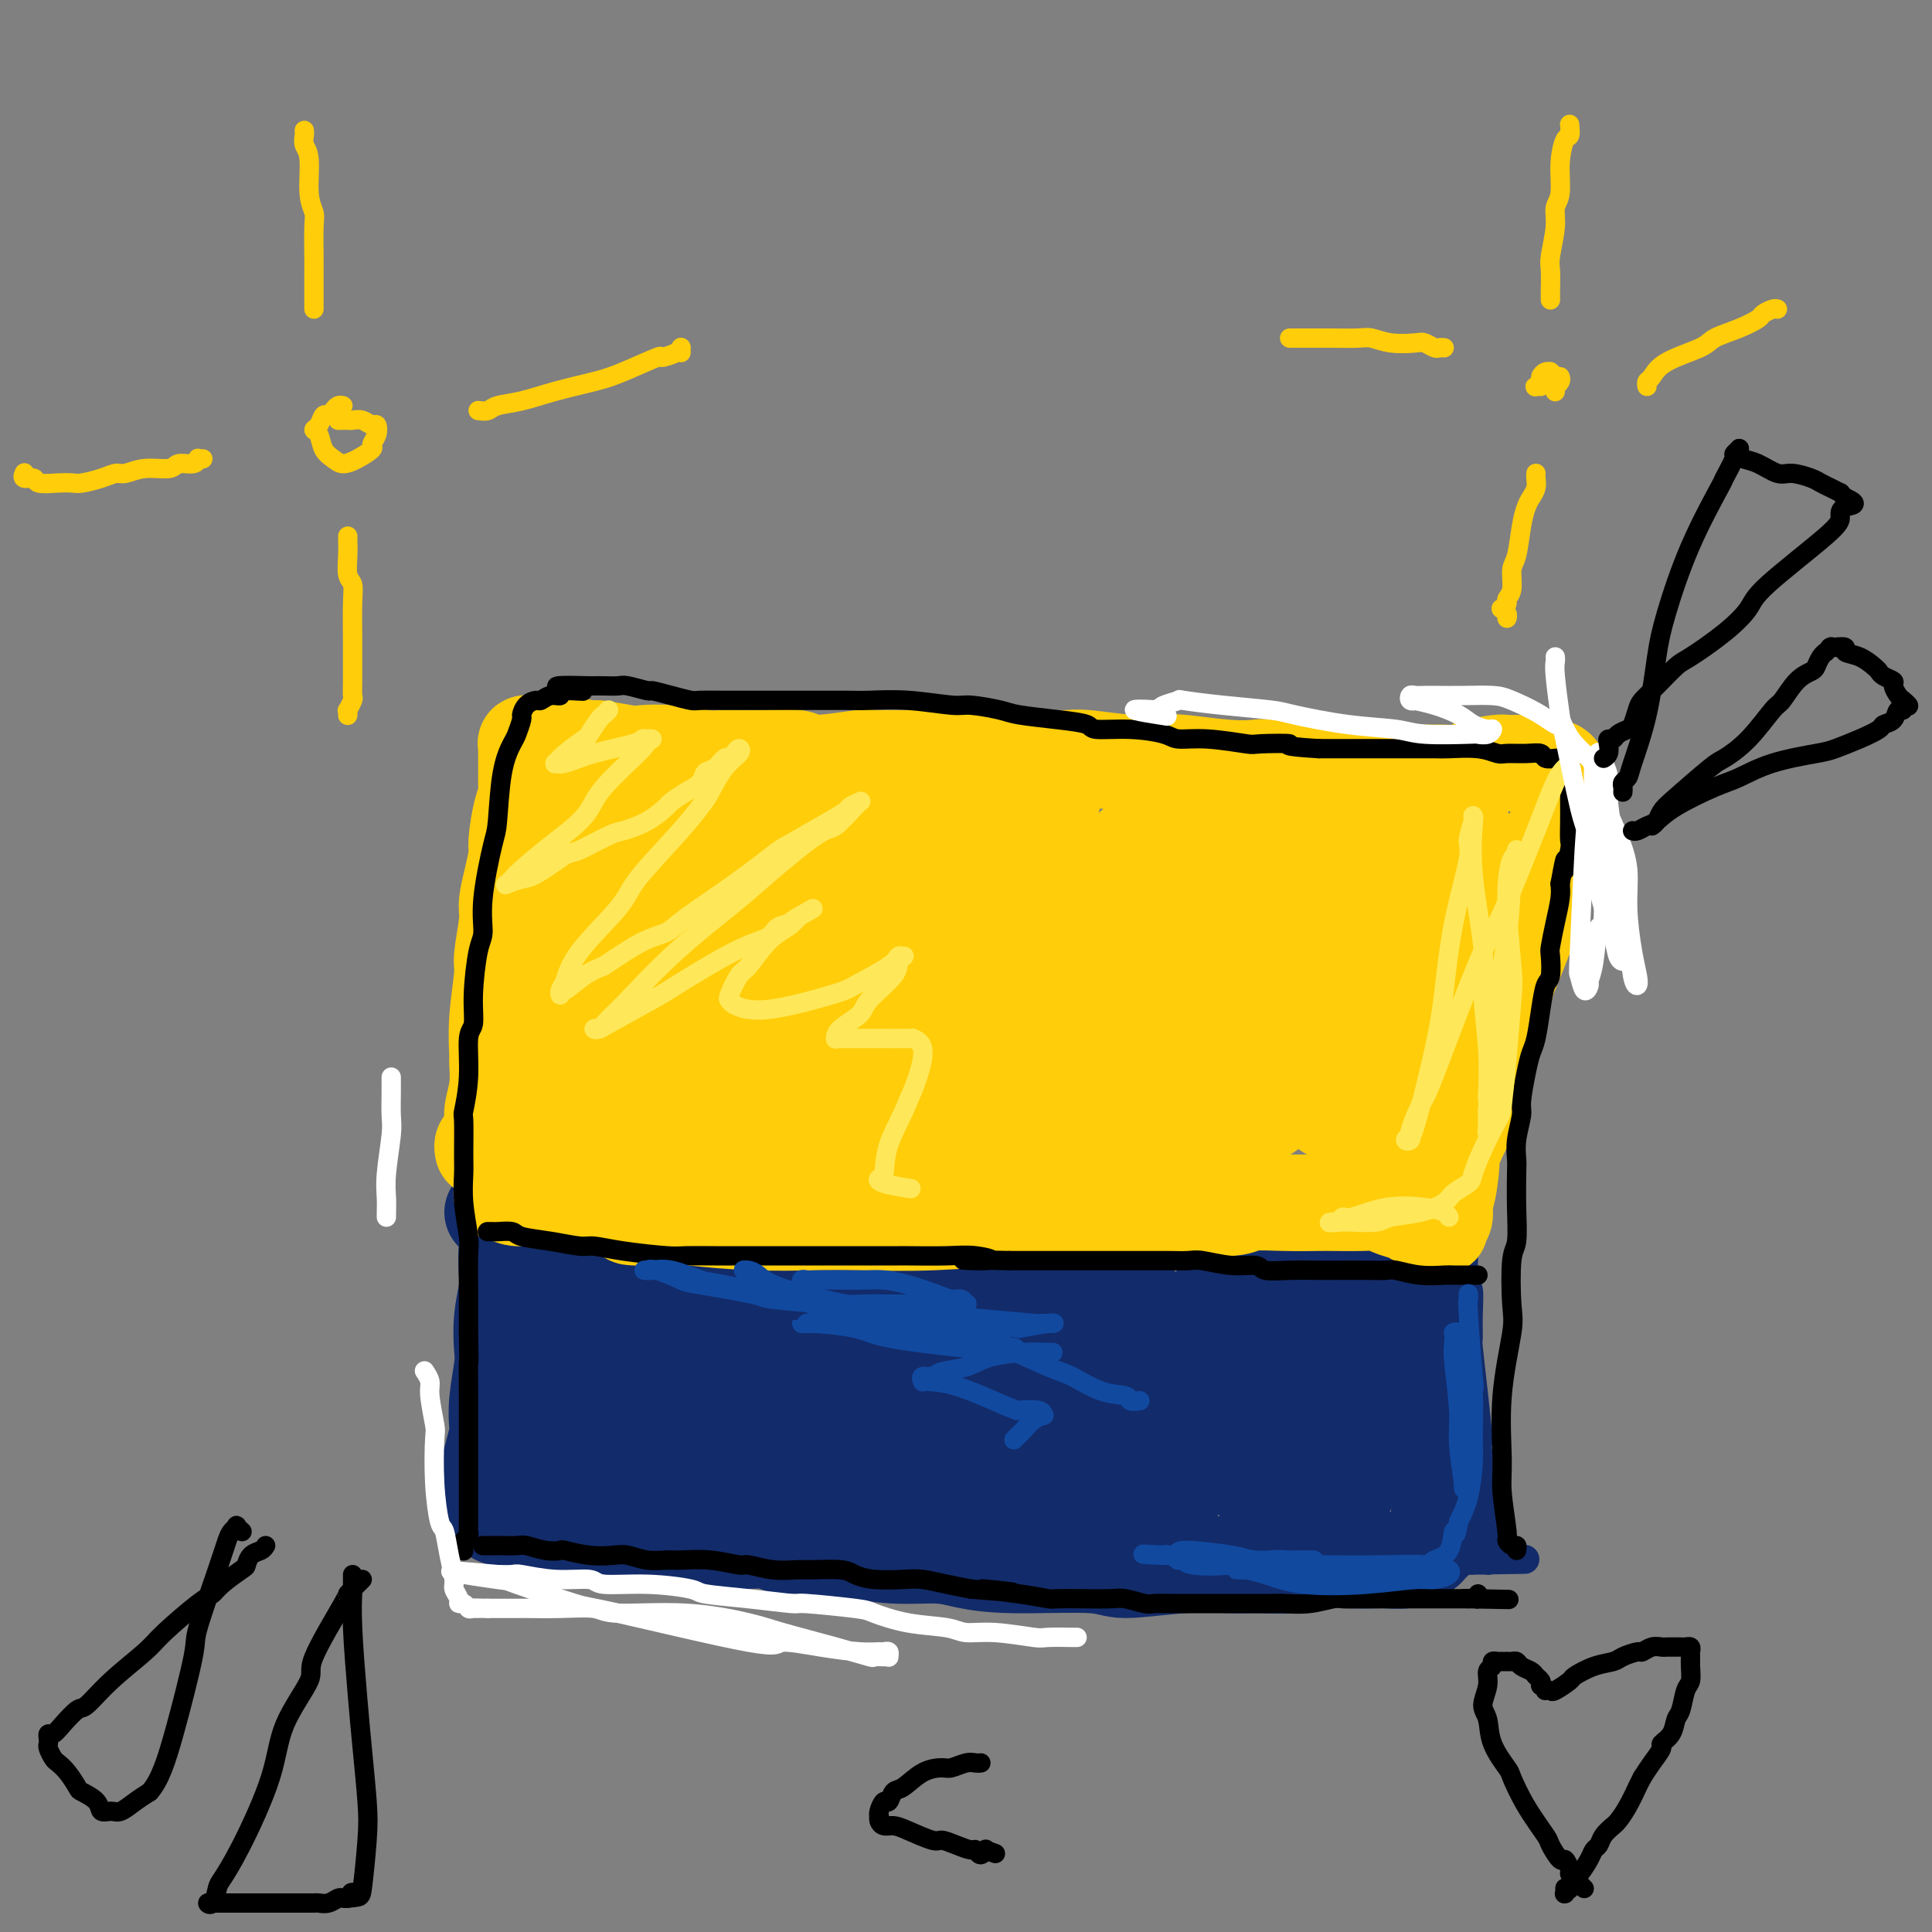 <svg viewBox='0 0 400 400' version='1.1' xmlns='http://www.w3.org/2000/svg' xmlns:xlink='http://www.w3.org/1999/xlink'><rect x="0" y="0" width="400" height="400" fill="#808080" stroke="none"/><g fill='none' stroke='#FFCD0A' stroke-width='6' stroke-linecap='round' stroke-linejoin='round'><path d='M107,246c0.006,-0.329 0.012,-0.659 0,-1c-0.012,-0.341 -0.041,-0.694 0,-1c0.041,-0.306 0.151,-0.564 0,-1c-0.151,-0.436 -0.563,-1.050 -1,-2c-0.437,-0.950 -0.899,-2.236 -1,-3c-0.101,-0.764 0.159,-1.007 0,-3c-0.159,-1.993 -0.736,-5.735 -1,-10c-0.264,-4.265 -0.214,-9.054 0,-12c0.214,-2.946 0.593,-4.050 1,-7c0.407,-2.950 0.841,-7.748 1,-12c0.159,-4.252 0.043,-7.960 0,-10c-0.043,-2.040 -0.011,-2.414 0,-4c0.011,-1.586 0.003,-4.386 0,-6c-0.003,-1.614 -0.001,-2.043 0,-3c0.001,-0.957 0.000,-2.442 0,-4c-0.000,-1.558 0.000,-3.188 0,-4c-0.000,-0.812 -0.001,-0.806 0,-1c0.001,-0.194 0.005,-0.588 0,-1c-0.005,-0.412 -0.017,-0.843 0,-1c0.017,-0.157 0.063,-0.042 0,0c-0.063,0.042 -0.235,0.010 0,0c0.235,-0.010 0.878,0.001 1,0c0.122,-0.001 -0.276,-0.015 0,0c0.276,0.015 1.227,0.060 2,0c0.773,-0.060 1.367,-0.223 2,0c0.633,0.223 1.304,0.833 2,1c0.696,0.167 1.418,-0.109 2,0c0.582,0.109 1.023,0.603 2,1c0.977,0.397 2.488,0.699 4,1'/><path d='M121,163c4.242,1.108 7.349,2.376 9,3c1.651,0.624 1.848,0.602 4,1c2.152,0.398 6.261,1.216 11,2c4.739,0.784 10.110,1.535 13,2c2.890,0.465 3.299,0.643 6,1c2.701,0.357 7.694,0.894 13,1c5.306,0.106 10.924,-0.219 14,0c3.076,0.219 3.610,0.983 7,1c3.390,0.017 9.635,-0.714 16,-1c6.365,-0.286 12.848,-0.128 16,0c3.152,0.128 2.971,0.228 6,0c3.029,-0.228 9.267,-0.782 14,-1c4.733,-0.218 7.963,-0.101 10,0c2.037,0.101 2.883,0.186 5,0c2.117,-0.186 5.504,-0.643 8,-1c2.496,-0.357 4.099,-0.616 5,-1c0.901,-0.384 1.099,-0.895 2,-1c0.901,-0.105 2.506,0.197 4,0c1.494,-0.197 2.878,-0.892 4,-1c1.122,-0.108 1.982,0.370 3,0c1.018,-0.370 2.194,-1.587 3,-2c0.806,-0.413 1.241,-0.022 2,0c0.759,0.022 1.842,-0.324 3,-1c1.158,-0.676 2.389,-1.683 3,-2c0.611,-0.317 0.600,0.056 1,0c0.400,-0.056 1.210,-0.541 2,-1c0.790,-0.459 1.560,-0.894 2,-1c0.440,-0.106 0.551,0.116 1,0c0.449,-0.116 1.236,-0.570 2,-1c0.764,-0.430 1.504,-0.837 2,-1c0.496,-0.163 0.748,-0.081 1,0'/><path d='M313,159c6.819,-2.099 3.868,-1.347 3,-1c-0.868,0.347 0.349,0.290 1,0c0.651,-0.290 0.737,-0.814 1,-1c0.263,-0.186 0.701,-0.036 1,0c0.299,0.036 0.457,-0.043 1,0c0.543,0.043 1.470,0.208 2,0c0.530,-0.208 0.664,-0.788 1,-1c0.336,-0.212 0.875,-0.054 1,0c0.125,0.054 -0.163,0.004 0,0c0.163,-0.004 0.775,0.037 1,0c0.225,-0.037 0.061,-0.154 0,0c-0.061,0.154 -0.019,0.578 0,1c0.019,0.422 0.016,0.843 0,1c-0.016,0.157 -0.045,0.051 0,1c0.045,0.949 0.166,2.951 0,4c-0.166,1.049 -0.617,1.143 -1,2c-0.383,0.857 -0.699,2.476 -1,4c-0.301,1.524 -0.587,2.953 -1,4c-0.413,1.047 -0.953,1.710 -1,4c-0.047,2.290 0.397,6.205 0,10c-0.397,3.795 -1.637,7.470 -2,10c-0.363,2.530 0.150,3.915 0,6c-0.150,2.085 -0.963,4.869 -2,8c-1.037,3.131 -2.296,6.609 -3,9c-0.704,2.391 -0.852,3.696 -1,5'/><path d='M313,225c-2.062,11.985 -1.217,7.447 -1,6c0.217,-1.447 -0.193,0.196 -1,2c-0.807,1.804 -2.010,3.768 -3,6c-0.990,2.232 -1.767,4.730 -2,6c-0.233,1.270 0.078,1.311 0,2c-0.078,0.689 -0.546,2.026 -1,3c-0.454,0.974 -0.894,1.585 -1,2c-0.106,0.415 0.122,0.633 0,1c-0.122,0.367 -0.593,0.883 -1,1c-0.407,0.117 -0.749,-0.164 -1,0c-0.251,0.164 -0.411,0.772 -1,1c-0.589,0.228 -1.608,0.076 -3,0c-1.392,-0.076 -3.157,-0.077 -4,0c-0.843,0.077 -0.762,0.232 -2,0c-1.238,-0.232 -3.794,-0.851 -5,-1c-1.206,-0.149 -1.062,0.171 -2,0c-0.938,-0.171 -2.959,-0.834 -6,-1c-3.041,-0.166 -7.102,0.163 -9,0c-1.898,-0.163 -1.632,-0.820 -3,-1c-1.368,-0.180 -4.370,0.117 -8,0c-3.630,-0.117 -7.886,-0.646 -10,-1c-2.114,-0.354 -2.085,-0.532 -5,-1c-2.915,-0.468 -8.776,-1.226 -14,-2c-5.224,-0.774 -9.813,-1.565 -13,-2c-3.187,-0.435 -4.973,-0.513 -8,-1c-3.027,-0.487 -7.295,-1.385 -12,-2c-4.705,-0.615 -9.846,-0.949 -13,-1c-3.154,-0.051 -4.320,0.182 -7,0c-2.680,-0.182 -6.876,-0.780 -11,-1c-4.124,-0.220 -8.178,-0.063 -11,0c-2.822,0.063 -4.411,0.031 -6,0'/><path d='M149,241c-25.209,-2.392 -12.232,-1.373 -8,-1c4.232,0.373 -0.280,0.100 -4,0c-3.720,-0.100 -6.647,-0.027 -9,0c-2.353,0.027 -4.130,0.007 -5,0c-0.870,-0.007 -0.832,-0.002 -2,0c-1.168,0.002 -3.542,0.001 -6,0c-2.458,-0.001 -5.001,-0.002 -6,0c-0.999,0.002 -0.456,0.006 -1,0c-0.544,-0.006 -2.177,-0.022 -3,0c-0.823,0.022 -0.837,0.080 -1,0c-0.163,-0.080 -0.477,-0.300 0,0c0.477,0.300 1.744,1.119 3,3c1.256,1.881 2.502,4.823 3,6c0.498,1.177 0.249,0.588 0,0'/></g>
<g fill='none' stroke='#122B6A' stroke-width='6' stroke-linecap='round' stroke-linejoin='round'><path d='M101,242c-0.001,0.339 -0.001,0.678 0,1c0.001,0.322 0.004,0.626 0,1c-0.004,0.374 -0.015,0.818 0,2c0.015,1.182 0.055,3.103 0,4c-0.055,0.897 -0.206,0.770 0,2c0.206,1.230 0.769,3.815 1,7c0.231,3.185 0.128,6.968 0,9c-0.128,2.032 -0.283,2.314 0,4c0.283,1.686 1.004,4.777 1,8c-0.004,3.223 -0.733,6.576 -1,8c-0.267,1.424 -0.072,0.917 0,2c0.072,1.083 0.020,3.757 0,6c-0.020,2.243 -0.009,4.057 0,5c0.009,0.943 0.017,1.016 0,2c-0.017,0.984 -0.057,2.880 0,4c0.057,1.120 0.212,1.466 0,2c-0.212,0.534 -0.790,1.257 -1,2c-0.210,0.743 -0.052,1.505 0,2c0.052,0.495 -0.002,0.721 0,1c0.002,0.279 0.060,0.611 0,1c-0.060,0.389 -0.240,0.836 0,1c0.240,0.164 0.898,0.044 1,0c0.102,-0.044 -0.354,-0.012 0,0c0.354,0.012 1.518,0.003 2,0c0.482,-0.003 0.280,-0.001 1,0c0.720,0.001 2.360,0.000 4,0'/><path d='M109,316c2.283,0.562 3.989,0.966 5,1c1.011,0.034 1.326,-0.304 3,0c1.674,0.304 4.708,1.248 9,2c4.292,0.752 9.842,1.312 13,2c3.158,0.688 3.925,1.505 8,2c4.075,0.495 11.457,0.669 16,1c4.543,0.331 6.246,0.821 10,1c3.754,0.179 9.557,0.048 15,0c5.443,-0.048 10.525,-0.013 14,0c3.475,0.013 5.342,0.003 8,0c2.658,-0.003 6.107,-0.001 11,0c4.893,0.001 11.231,0.000 14,0c2.769,-0.000 1.969,0.000 4,0c2.031,-0.000 6.894,-0.000 11,0c4.106,0.000 7.454,0.001 9,0c1.546,-0.001 1.290,-0.004 3,0c1.710,0.004 5.386,0.015 8,0c2.614,-0.015 4.164,-0.056 5,0c0.836,0.056 0.957,0.207 2,0c1.043,-0.207 3.009,-0.774 4,-1c0.991,-0.226 1.007,-0.113 2,0c0.993,0.113 2.963,0.226 5,0c2.037,-0.226 4.143,-0.793 5,-1c0.857,-0.207 0.466,-0.056 1,0c0.534,0.056 1.992,0.015 3,0c1.008,-0.015 1.565,-0.004 2,0c0.435,0.004 0.746,0.001 1,0c0.254,-0.001 0.449,-0.000 1,0c0.551,0.000 1.456,0.000 2,0c0.544,-0.000 0.727,-0.000 1,0c0.273,0.000 0.637,0.000 1,0'/><path d='M305,323c20.598,-0.306 6.094,-0.071 1,0c-5.094,0.071 -0.777,-0.022 1,0c1.777,0.022 1.012,0.160 1,0c-0.012,-0.160 0.727,-0.618 1,-1c0.273,-0.382 0.079,-0.686 0,-1c-0.079,-0.314 -0.045,-0.637 0,-1c0.045,-0.363 0.100,-0.767 0,-1c-0.100,-0.233 -0.356,-0.294 -1,-4c-0.644,-3.706 -1.675,-11.056 -2,-14c-0.325,-2.944 0.056,-1.482 0,-3c-0.056,-1.518 -0.550,-6.014 -1,-10c-0.450,-3.986 -0.856,-7.461 -1,-9c-0.144,-1.539 -0.024,-1.144 0,-2c0.024,-0.856 -0.046,-2.965 0,-5c0.046,-2.035 0.208,-3.997 0,-5c-0.208,-1.003 -0.788,-1.047 -1,-2c-0.212,-0.953 -0.057,-2.815 0,-4c0.057,-1.185 0.015,-1.693 0,-2c-0.015,-0.307 -0.003,-0.412 0,-1c0.003,-0.588 -0.003,-1.660 0,-2c0.003,-0.340 0.016,0.051 0,0c-0.016,-0.051 -0.061,-0.546 0,-1c0.061,-0.454 0.226,-0.868 0,-1c-0.226,-0.132 -0.844,0.016 -1,0c-0.156,-0.016 0.150,-0.197 0,0c-0.150,0.197 -0.757,0.770 -1,1c-0.243,0.230 -0.121,0.115 0,0'/></g>
<g fill='none' stroke='#122B6A' stroke-width='20' stroke-linecap='round' stroke-linejoin='round'><path d='M102,251c0.472,-0.000 0.943,-0.000 1,0c0.057,0.000 -0.301,0.000 0,0c0.301,-0.000 1.261,-0.000 2,0c0.739,0.000 1.258,0.000 2,0c0.742,-0.000 1.707,-0.000 3,0c1.293,0.000 2.913,0.000 4,0c1.087,-0.000 1.640,-0.001 3,0c1.360,0.001 3.527,0.004 6,0c2.473,-0.004 5.250,-0.016 7,0c1.750,0.016 2.472,0.061 4,0c1.528,-0.061 3.863,-0.226 7,0c3.137,0.226 7.076,0.845 9,1c1.924,0.155 1.835,-0.155 4,0c2.165,0.155 6.586,0.774 9,1c2.414,0.226 2.823,0.061 5,0c2.177,-0.061 6.124,-0.016 10,0c3.876,0.016 7.681,0.004 10,0c2.319,-0.004 3.152,-0.001 5,0c1.848,0.001 4.711,0.000 8,0c3.289,-0.000 7.004,-0.000 9,0c1.996,0.000 2.274,0.000 4,0c1.726,-0.000 4.899,-0.000 8,0c3.101,0.000 6.130,0.000 8,0c1.870,-0.000 2.581,-0.000 4,0c1.419,0.000 3.545,0.000 6,0c2.455,-0.000 5.238,-0.000 7,0c1.762,0.000 2.503,0.000 4,0c1.497,-0.000 3.748,-0.000 6,0'/><path d='M257,253c24.703,0.305 8.960,0.068 4,0c-4.960,-0.068 0.864,0.034 4,0c3.136,-0.034 3.585,-0.205 5,0c1.415,0.205 3.796,0.787 5,1c1.204,0.213 1.230,0.057 2,0c0.770,-0.057 2.285,-0.015 3,0c0.715,0.015 0.629,0.004 1,0c0.371,-0.004 1.198,-0.001 2,0c0.802,0.001 1.578,0.000 2,0c0.422,-0.000 0.492,0.000 1,0c0.508,-0.000 1.456,-0.001 2,0c0.544,0.001 0.684,0.003 1,0c0.316,-0.003 0.807,-0.013 1,0c0.193,0.013 0.089,0.048 0,0c-0.089,-0.048 -0.164,-0.178 0,0c0.164,0.178 0.566,0.664 1,1c0.434,0.336 0.900,0.522 1,1c0.100,0.478 -0.166,1.248 0,2c0.166,0.752 0.766,1.487 1,3c0.234,1.513 0.104,3.803 0,5c-0.104,1.197 -0.183,1.299 0,2c0.183,0.701 0.627,2.000 1,4c0.373,2.000 0.674,4.699 1,6c0.326,1.301 0.676,1.202 1,3c0.324,1.798 0.623,5.492 1,8c0.377,2.508 0.832,3.829 1,5c0.168,1.171 0.048,2.192 0,4c-0.048,1.808 -0.024,4.404 0,7'/><path d='M298,305c0.929,8.396 0.250,4.886 0,4c-0.250,-0.886 -0.071,0.852 0,2c0.071,1.148 0.034,1.704 0,2c-0.034,0.296 -0.065,0.331 0,1c0.065,0.669 0.226,1.972 0,3c-0.226,1.028 -0.838,1.781 -1,2c-0.162,0.219 0.124,-0.095 0,0c-0.124,0.095 -0.660,0.600 -1,1c-0.340,0.400 -0.484,0.696 -1,1c-0.516,0.304 -1.405,0.618 -2,1c-0.595,0.382 -0.897,0.833 -2,1c-1.103,0.167 -3.009,0.048 -4,0c-0.991,-0.048 -1.069,-0.027 -2,0c-0.931,0.027 -2.716,0.060 -5,0c-2.284,-0.060 -5.065,-0.214 -7,0c-1.935,0.214 -3.022,0.794 -5,1c-1.978,0.206 -4.847,0.037 -7,0c-2.153,-0.037 -3.591,0.057 -6,0c-2.409,-0.057 -5.788,-0.267 -10,0c-4.212,0.267 -9.256,1.010 -12,1c-2.744,-0.010 -3.189,-0.772 -7,-1c-3.811,-0.228 -10.990,0.078 -16,0c-5.010,-0.078 -7.852,-0.542 -10,-1c-2.148,-0.458 -3.602,-0.911 -6,-1c-2.398,-0.089 -5.739,0.187 -9,0c-3.261,-0.187 -6.442,-0.839 -8,-1c-1.558,-0.161 -1.492,0.167 -3,0c-1.508,-0.167 -4.590,-0.828 -7,-1c-2.410,-0.172 -4.149,0.146 -5,0c-0.851,-0.146 -0.815,-0.756 -2,-1c-1.185,-0.244 -3.593,-0.122 -6,0'/><path d='M154,319c-13.456,-0.928 -7.594,-0.248 -6,0c1.594,0.248 -1.078,0.064 -3,0c-1.922,-0.064 -3.094,-0.007 -4,0c-0.906,0.007 -1.545,-0.035 -3,0c-1.455,0.035 -3.727,0.145 -6,0c-2.273,-0.145 -4.547,-0.547 -6,-1c-1.453,-0.453 -2.086,-0.957 -3,-1c-0.914,-0.043 -2.109,0.377 -4,0c-1.891,-0.377 -4.478,-1.550 -6,-2c-1.522,-0.450 -1.980,-0.176 -3,0c-1.020,0.176 -2.603,0.255 -4,0c-1.397,-0.255 -2.609,-0.844 -3,-1c-0.391,-0.156 0.039,0.120 0,0c-0.039,-0.120 -0.547,-0.635 -1,-1c-0.453,-0.365 -0.851,-0.578 -1,-1c-0.149,-0.422 -0.050,-1.051 0,-2c0.050,-0.949 0.052,-2.216 0,-3c-0.052,-0.784 -0.159,-1.084 0,-2c0.159,-0.916 0.582,-2.447 1,-4c0.418,-1.553 0.830,-3.127 1,-4c0.170,-0.873 0.097,-1.046 0,-2c-0.097,-0.954 -0.218,-2.690 0,-5c0.218,-2.310 0.777,-5.196 1,-7c0.223,-1.804 0.111,-2.527 0,-4c-0.111,-1.473 -0.222,-3.697 0,-6c0.222,-2.303 0.778,-4.686 1,-6c0.222,-1.314 0.112,-1.559 0,-3c-0.112,-1.441 -0.226,-4.077 0,-6c0.226,-1.923 0.792,-3.133 1,-4c0.208,-0.867 0.060,-1.391 0,-2c-0.060,-0.609 -0.030,-1.305 0,-2'/><path d='M106,250c0.772,-9.823 0.201,-3.381 0,-1c-0.201,2.381 -0.032,0.700 0,0c0.032,-0.700 -0.074,-0.421 0,0c0.074,0.421 0.328,0.982 0,2c-0.328,1.018 -1.236,2.493 -1,6c0.236,3.507 1.618,9.045 2,12c0.382,2.955 -0.235,3.326 0,6c0.235,2.674 1.320,7.651 2,11c0.680,3.349 0.953,5.069 1,6c0.047,0.931 -0.131,1.073 0,2c0.131,0.927 0.570,2.640 1,4c0.430,1.360 0.849,2.368 1,3c0.151,0.632 0.033,0.887 0,1c-0.033,0.113 0.018,0.083 0,0c-0.018,-0.083 -0.106,-0.220 0,0c0.106,0.220 0.406,0.797 1,0c0.594,-0.797 1.483,-2.969 2,-4c0.517,-1.031 0.663,-0.920 1,-2c0.337,-1.080 0.865,-3.351 1,-7c0.135,-3.649 -0.121,-8.676 0,-11c0.121,-2.324 0.621,-1.946 1,-4c0.379,-2.054 0.639,-6.538 1,-10c0.361,-3.462 0.825,-5.900 1,-7c0.175,-1.100 0.063,-0.863 0,-1c-0.063,-0.137 -0.075,-0.650 0,0c0.075,0.650 0.237,2.463 0,5c-0.237,2.537 -0.871,5.798 -1,8c-0.129,2.202 0.249,3.343 0,7c-0.249,3.657 -1.124,9.828 -2,16'/><path d='M117,292c-0.642,6.228 -0.748,4.299 -1,6c-0.252,1.701 -0.652,7.031 -1,10c-0.348,2.969 -0.644,3.577 -1,4c-0.356,0.423 -0.770,0.660 -1,1c-0.230,0.340 -0.275,0.782 0,1c0.275,0.218 0.870,0.213 1,0c0.130,-0.213 -0.207,-0.633 0,-1c0.207,-0.367 0.956,-0.681 2,-3c1.044,-2.319 2.382,-6.642 3,-9c0.618,-2.358 0.516,-2.750 1,-6c0.484,-3.250 1.555,-9.357 3,-15c1.445,-5.643 3.262,-10.823 4,-14c0.738,-3.177 0.395,-4.351 1,-6c0.605,-1.649 2.158,-3.772 3,-5c0.842,-1.228 0.972,-1.562 1,-2c0.028,-0.438 -0.048,-0.982 0,-1c0.048,-0.018 0.218,0.489 0,1c-0.218,0.511 -0.826,1.027 -1,2c-0.174,0.973 0.085,2.405 0,4c-0.085,1.595 -0.514,3.354 -1,7c-0.486,3.646 -1.030,9.179 -2,14c-0.970,4.821 -2.365,8.931 -3,11c-0.635,2.069 -0.508,2.099 -1,4c-0.492,1.901 -1.603,5.675 -2,8c-0.397,2.325 -0.080,3.203 0,4c0.080,0.797 -0.075,1.515 0,2c0.075,0.485 0.381,0.738 1,1c0.619,0.262 1.551,0.532 2,1c0.449,0.468 0.414,1.134 1,1c0.586,-0.134 1.793,-1.067 3,-2'/><path d='M129,310c1.257,-0.313 1.398,-1.095 2,-3c0.602,-1.905 1.664,-4.935 3,-9c1.336,-4.065 2.946,-9.167 4,-14c1.054,-4.833 1.551,-9.398 2,-12c0.449,-2.602 0.851,-3.242 1,-5c0.149,-1.758 0.045,-4.633 0,-6c-0.045,-1.367 -0.030,-1.225 0,-1c0.030,0.225 0.075,0.533 0,1c-0.075,0.467 -0.269,1.093 0,2c0.269,0.907 1.000,2.096 1,3c-0.000,0.904 -0.732,1.524 -1,3c-0.268,1.476 -0.072,3.810 0,8c0.072,4.190 0.020,10.237 0,13c-0.020,2.763 -0.007,2.244 0,4c0.007,1.756 0.009,5.788 0,8c-0.009,2.212 -0.029,2.603 0,3c0.029,0.397 0.108,0.800 0,1c-0.108,0.200 -0.404,0.196 0,0c0.404,-0.196 1.508,-0.585 2,-1c0.492,-0.415 0.373,-0.856 1,-2c0.627,-1.144 1.999,-2.992 3,-6c1.001,-3.008 1.631,-7.178 2,-10c0.369,-2.822 0.477,-4.298 1,-7c0.523,-2.702 1.461,-6.631 2,-9c0.539,-2.369 0.677,-3.179 1,-5c0.323,-1.821 0.829,-4.653 1,-6c0.171,-1.347 0.008,-1.209 0,-1c-0.008,0.209 0.141,0.488 0,1c-0.141,0.512 -0.570,1.256 -1,2'/><path d='M153,262c1.138,-4.518 0.985,1.688 1,4c0.015,2.312 0.200,0.731 0,3c-0.200,2.269 -0.786,8.387 -1,13c-0.214,4.613 -0.057,7.719 0,10c0.057,2.281 0.013,3.736 0,6c-0.013,2.264 0.007,5.336 0,7c-0.007,1.664 -0.039,1.918 0,2c0.039,0.082 0.148,-0.009 0,0c-0.148,0.009 -0.553,0.116 0,0c0.553,-0.116 2.064,-0.456 3,-1c0.936,-0.544 1.299,-1.294 2,-3c0.701,-1.706 1.742,-4.369 2,-6c0.258,-1.631 -0.267,-2.231 0,-5c0.267,-2.769 1.325,-7.708 2,-11c0.675,-3.292 0.965,-4.938 1,-6c0.035,-1.062 -0.187,-1.542 0,-3c0.187,-1.458 0.782,-3.895 1,-5c0.218,-1.105 0.059,-0.877 0,-1c-0.059,-0.123 -0.020,-0.596 0,-1c0.020,-0.404 0.019,-0.739 0,0c-0.019,0.739 -0.058,2.554 0,4c0.058,1.446 0.212,2.525 0,4c-0.212,1.475 -0.789,3.345 -1,7c-0.211,3.655 -0.057,9.094 0,14c0.057,4.906 0.018,9.279 0,11c-0.018,1.721 -0.015,0.791 0,1c0.015,0.209 0.043,1.556 0,2c-0.043,0.444 -0.155,-0.016 0,0c0.155,0.016 0.578,0.508 1,1'/><path d='M164,309c0.827,5.730 2.894,-0.944 4,-4c1.106,-3.056 1.250,-2.492 2,-4c0.750,-1.508 2.106,-5.088 4,-10c1.894,-4.912 4.325,-11.158 5,-14c0.675,-2.842 -0.405,-2.281 0,-5c0.405,-2.719 2.294,-8.718 3,-12c0.706,-3.282 0.229,-3.847 0,-4c-0.229,-0.153 -0.210,0.106 0,0c0.210,-0.106 0.613,-0.578 0,1c-0.613,1.578 -2.240,5.205 -3,7c-0.760,1.795 -0.652,1.756 -1,4c-0.348,2.244 -1.151,6.769 -2,11c-0.849,4.231 -1.745,8.166 -2,10c-0.255,1.834 0.130,1.566 0,3c-0.130,1.434 -0.777,4.571 -1,7c-0.223,2.429 -0.023,4.152 0,5c0.023,0.848 -0.133,0.821 0,1c0.133,0.179 0.554,0.564 1,1c0.446,0.436 0.916,0.922 1,1c0.084,0.078 -0.219,-0.251 0,0c0.219,0.251 0.962,1.083 2,1c1.038,-0.083 2.373,-1.082 3,-2c0.627,-0.918 0.546,-1.755 1,-4c0.454,-2.245 1.442,-5.897 2,-9c0.558,-3.103 0.685,-5.657 1,-9c0.315,-3.343 0.816,-7.473 1,-11c0.184,-3.527 0.049,-6.450 0,-8c-0.049,-1.550 -0.014,-1.729 0,-2c0.014,-0.271 0.007,-0.636 0,-1'/><path d='M185,262c0.839,-6.206 0.435,0.280 0,5c-0.435,4.720 -0.901,7.673 -1,10c-0.099,2.327 0.169,4.028 0,7c-0.169,2.972 -0.774,7.216 -1,11c-0.226,3.784 -0.073,7.110 0,9c0.073,1.890 0.064,2.344 0,3c-0.064,0.656 -0.185,1.512 0,2c0.185,0.488 0.676,0.606 1,1c0.324,0.394 0.482,1.064 2,1c1.518,-0.064 4.395,-0.862 6,-2c1.605,-1.138 1.938,-2.616 3,-5c1.062,-2.384 2.852,-5.675 4,-11c1.148,-5.325 1.652,-12.685 2,-16c0.348,-3.315 0.539,-2.587 1,-5c0.461,-2.413 1.192,-7.968 2,-11c0.808,-3.032 1.691,-3.541 2,-4c0.309,-0.459 0.042,-0.869 0,-1c-0.042,-0.131 0.139,0.017 0,0c-0.139,-0.017 -0.599,-0.199 -1,0c-0.401,0.199 -0.744,0.779 -1,1c-0.256,0.221 -0.424,0.081 -1,2c-0.576,1.919 -1.561,5.895 -2,8c-0.439,2.105 -0.331,2.339 -1,6c-0.669,3.661 -2.113,10.749 -3,14c-0.887,3.251 -1.216,2.664 -2,5c-0.784,2.336 -2.025,7.595 -3,11c-0.975,3.405 -1.686,4.955 -2,6c-0.314,1.045 -0.233,1.584 0,2c0.233,0.416 0.616,0.708 1,1'/><path d='M191,312c-1.766,8.759 1.319,3.156 3,1c1.681,-2.156 1.960,-0.865 3,-1c1.040,-0.135 2.843,-1.695 5,-5c2.157,-3.305 4.670,-8.354 6,-11c1.330,-2.646 1.478,-2.888 3,-6c1.522,-3.112 4.417,-9.093 6,-13c1.583,-3.907 1.853,-5.738 2,-7c0.147,-1.262 0.172,-1.954 0,-3c-0.172,-1.046 -0.542,-2.447 -1,-3c-0.458,-0.553 -1.005,-0.257 -1,0c0.005,0.257 0.561,0.476 0,1c-0.561,0.524 -2.239,1.353 -3,2c-0.761,0.647 -0.603,1.111 -1,2c-0.397,0.889 -1.347,2.203 -2,6c-0.653,3.797 -1.009,10.077 -1,13c0.009,2.923 0.382,2.489 0,5c-0.382,2.511 -1.517,7.967 -2,11c-0.483,3.033 -0.312,3.644 0,4c0.312,0.356 0.764,0.456 1,1c0.236,0.544 0.257,1.533 1,2c0.743,0.467 2.209,0.413 3,1c0.791,0.587 0.908,1.814 2,0c1.092,-1.814 3.158,-6.670 4,-9c0.842,-2.330 0.461,-2.136 1,-5c0.539,-2.864 1.998,-8.788 3,-13c1.002,-4.212 1.548,-6.712 2,-8c0.452,-1.288 0.812,-1.365 1,-2c0.188,-0.635 0.205,-1.830 0,-3c-0.205,-1.170 -0.632,-2.315 -1,-3c-0.368,-0.685 -0.677,-0.910 -1,-1c-0.323,-0.090 -0.662,-0.045 -1,0'/><path d='M223,268c-0.708,-0.945 -1.478,1.194 -2,2c-0.522,0.806 -0.797,0.279 -1,1c-0.203,0.721 -0.333,2.690 -1,6c-0.667,3.310 -1.869,7.962 -2,13c-0.131,5.038 0.809,10.464 1,13c0.191,2.536 -0.366,2.184 0,3c0.366,0.816 1.655,2.801 2,4c0.345,1.199 -0.255,1.613 1,2c1.255,0.387 4.364,0.747 6,1c1.636,0.253 1.797,0.399 3,-1c1.203,-1.399 3.448,-4.343 5,-8c1.552,-3.657 2.413,-8.025 3,-11c0.587,-2.975 0.901,-4.556 1,-7c0.099,-2.444 -0.016,-5.751 0,-8c0.016,-2.249 0.164,-3.439 0,-4c-0.164,-0.561 -0.638,-0.494 -1,-1c-0.362,-0.506 -0.612,-1.585 -1,-2c-0.388,-0.415 -0.916,-0.168 -1,0c-0.084,0.168 0.275,0.255 0,0c-0.275,-0.255 -1.184,-0.852 -2,0c-0.816,0.852 -1.539,3.154 -2,5c-0.461,1.846 -0.659,3.237 -1,8c-0.341,4.763 -0.825,12.898 -1,17c-0.175,4.102 -0.041,4.171 0,6c0.041,1.829 -0.010,5.418 0,8c0.010,2.582 0.083,4.158 0,5c-0.083,0.842 -0.321,0.949 1,1c1.321,0.051 4.199,0.045 7,-3c2.801,-3.045 5.523,-9.127 7,-13c1.477,-3.873 1.708,-5.535 3,-9c1.292,-3.465 3.646,-8.732 6,-14'/><path d='M254,282c2.645,-6.852 1.257,-5.983 1,-6c-0.257,-0.017 0.618,-0.920 1,-2c0.382,-1.080 0.272,-2.339 0,-3c-0.272,-0.661 -0.704,-0.726 -1,-1c-0.296,-0.274 -0.455,-0.758 -1,-1c-0.545,-0.242 -1.475,-0.241 -2,0c-0.525,0.241 -0.645,0.723 -1,1c-0.355,0.277 -0.946,0.349 -1,2c-0.054,1.651 0.428,4.881 1,7c0.572,2.119 1.233,3.126 2,6c0.767,2.874 1.640,7.616 3,12c1.360,4.384 3.206,8.411 4,10c0.794,1.589 0.536,0.741 1,1c0.464,0.259 1.651,1.626 3,2c1.349,0.374 2.859,-0.244 4,-1c1.141,-0.756 1.914,-1.649 3,-5c1.086,-3.351 2.487,-9.160 3,-13c0.513,-3.840 0.139,-5.709 0,-9c-0.139,-3.291 -0.044,-8.002 0,-11c0.044,-2.998 0.038,-4.284 0,-5c-0.038,-0.716 -0.106,-0.863 0,-1c0.106,-0.137 0.386,-0.265 0,0c-0.386,0.265 -1.439,0.924 -2,1c-0.561,0.076 -0.631,-0.429 -1,2c-0.369,2.429 -1.037,7.792 -1,13c0.037,5.208 0.779,10.260 1,13c0.221,2.740 -0.079,3.168 0,5c0.079,1.832 0.537,5.068 1,7c0.463,1.932 0.932,2.559 1,3c0.068,0.441 -0.266,0.698 0,1c0.266,0.302 1.133,0.651 2,1'/><path d='M275,311c1.426,4.415 2.492,0.453 3,-1c0.508,-1.453 0.458,-0.397 1,-2c0.542,-1.603 1.677,-5.866 2,-8c0.323,-2.134 -0.166,-2.141 0,-5c0.166,-2.859 0.986,-8.571 1,-12c0.014,-3.429 -0.778,-4.575 -1,-5c-0.222,-0.425 0.126,-0.128 0,0c-0.126,0.128 -0.724,0.089 -1,1c-0.276,0.911 -0.228,2.774 0,5c0.228,2.226 0.635,4.817 1,7c0.365,2.183 0.686,3.958 1,5c0.314,1.042 0.621,1.351 1,2c0.379,0.649 0.830,1.638 1,2c0.170,0.362 0.059,0.097 0,0c-0.059,-0.097 -0.067,-0.026 0,0c0.067,0.026 0.210,0.007 0,0c-0.210,-0.007 -0.774,-0.002 -1,0c-0.226,0.002 -0.113,0.001 0,0'/></g>
<g fill='none' stroke='#FFCD0A' stroke-width='20' stroke-linecap='round' stroke-linejoin='round'><path d='M100,238c-0.081,-0.384 -0.161,-0.768 0,-1c0.161,-0.232 0.565,-0.311 1,-1c0.435,-0.689 0.901,-1.987 1,-3c0.099,-1.013 -0.171,-1.739 0,-3c0.171,-1.261 0.782,-3.055 1,-5c0.218,-1.945 0.043,-4.039 0,-5c-0.043,-0.961 0.045,-0.789 0,-2c-0.045,-1.211 -0.223,-3.807 0,-7c0.223,-3.193 0.847,-6.985 1,-9c0.153,-2.015 -0.165,-2.252 0,-4c0.165,-1.748 0.814,-5.006 1,-7c0.186,-1.994 -0.091,-2.722 0,-4c0.091,-1.278 0.550,-3.105 1,-5c0.450,-1.895 0.891,-3.859 1,-5c0.109,-1.141 -0.114,-1.459 0,-3c0.114,-1.541 0.567,-4.304 1,-6c0.433,-1.696 0.848,-2.324 1,-3c0.152,-0.676 0.041,-1.400 0,-2c-0.041,-0.600 -0.011,-1.078 0,-2c0.011,-0.922 0.003,-2.289 0,-3c-0.003,-0.711 -0.002,-0.765 0,-1c0.002,-0.235 0.005,-0.651 0,-1c-0.005,-0.349 -0.017,-0.629 0,-1c0.017,-0.371 0.063,-0.831 0,-1c-0.063,-0.169 -0.233,-0.045 0,0c0.233,0.045 0.870,0.012 1,0c0.130,-0.012 -0.249,-0.003 0,0c0.249,0.003 1.124,0.002 2,0'/><path d='M112,154c0.581,-0.159 0.532,-0.058 1,0c0.468,0.058 1.453,0.072 2,0c0.547,-0.072 0.658,-0.229 2,0c1.342,0.229 3.917,0.845 5,1c1.083,0.155 0.675,-0.151 2,0c1.325,0.151 4.385,0.758 6,1c1.615,0.242 1.787,0.118 3,0c1.213,-0.118 3.467,-0.229 6,0c2.533,0.229 5.347,0.798 7,1c1.653,0.202 2.147,0.036 4,0c1.853,-0.036 5.067,0.057 8,0c2.933,-0.057 5.587,-0.264 7,0c1.413,0.264 1.586,0.999 4,1c2.414,0.001 7.070,-0.732 9,-1c1.930,-0.268 1.133,-0.072 3,0c1.867,0.072 6.398,0.020 10,0c3.602,-0.020 6.276,-0.006 8,0c1.724,0.006 2.500,0.005 5,0c2.500,-0.005 6.725,-0.015 10,0c3.275,0.015 5.599,0.056 7,0c1.401,-0.056 1.878,-0.207 4,0c2.122,0.207 5.889,0.774 9,1c3.111,0.226 5.567,0.112 7,0c1.433,-0.112 1.844,-0.222 4,0c2.156,0.222 6.059,0.778 9,1c2.941,0.222 4.922,0.112 6,0c1.078,-0.112 1.253,-0.226 3,0c1.747,0.226 5.066,0.793 7,1c1.934,0.207 2.482,0.056 4,0c1.518,-0.056 4.005,-0.016 6,0c1.995,0.016 3.497,0.008 5,0'/><path d='M285,160c26.835,0.927 7.424,0.246 2,0c-5.424,-0.246 3.139,-0.056 7,0c3.861,0.056 3.021,-0.024 4,0c0.979,0.024 3.778,0.150 5,0c1.222,-0.150 0.866,-0.576 2,-1c1.134,-0.424 3.757,-0.847 5,-1c1.243,-0.153 1.107,-0.037 2,0c0.893,0.037 2.817,-0.004 4,0c1.183,0.004 1.627,0.054 2,0c0.373,-0.054 0.674,-0.210 1,0c0.326,0.210 0.675,0.788 1,1c0.325,0.212 0.626,0.058 1,0c0.374,-0.058 0.822,-0.019 1,0c0.178,0.019 0.087,0.020 0,0c-0.087,-0.020 -0.170,-0.060 0,0c0.170,0.060 0.592,0.219 1,1c0.408,0.781 0.801,2.184 1,3c0.199,0.816 0.206,1.047 0,2c-0.206,0.953 -0.623,2.630 -1,4c-0.377,1.370 -0.714,2.432 -1,3c-0.286,0.568 -0.521,0.641 -1,2c-0.479,1.359 -1.202,4.003 -2,7c-0.798,2.997 -1.672,6.345 -2,8c-0.328,1.655 -0.109,1.616 -1,4c-0.891,2.384 -2.893,7.191 -4,10c-1.107,2.809 -1.319,3.619 -2,5c-0.681,1.381 -1.832,3.334 -3,6c-1.168,2.666 -2.354,6.044 -3,8c-0.646,1.956 -0.751,2.488 -1,4c-0.249,1.512 -0.643,4.003 -1,6c-0.357,1.997 -0.679,3.498 -1,5'/><path d='M301,237c-3.801,11.887 -1.802,4.603 -1,3c0.802,-1.603 0.407,2.473 0,5c-0.407,2.527 -0.827,3.504 -1,4c-0.173,0.496 -0.098,0.511 0,1c0.098,0.489 0.218,1.451 0,2c-0.218,0.549 -0.775,0.684 -1,1c-0.225,0.316 -0.119,0.814 0,1c0.119,0.186 0.250,0.061 0,0c-0.250,-0.061 -0.881,-0.058 -1,0c-0.119,0.058 0.273,0.170 0,0c-0.273,-0.170 -1.213,-0.624 -2,-1c-0.787,-0.376 -1.422,-0.675 -2,-1c-0.578,-0.325 -1.100,-0.675 -2,-1c-0.900,-0.325 -2.177,-0.623 -3,-1c-0.823,-0.377 -1.193,-0.833 -2,-1c-0.807,-0.167 -2.051,-0.046 -4,0c-1.949,0.046 -4.604,0.016 -6,0c-1.396,-0.016 -1.533,-0.020 -3,0c-1.467,0.020 -4.263,0.062 -7,0c-2.737,-0.062 -5.416,-0.228 -7,0c-1.584,0.228 -2.073,0.850 -4,1c-1.927,0.150 -5.293,-0.171 -9,0c-3.707,0.171 -7.754,0.834 -10,1c-2.246,0.166 -2.689,-0.166 -6,0c-3.311,0.166 -9.488,0.829 -13,1c-3.512,0.171 -4.359,-0.150 -8,0c-3.641,0.150 -10.075,0.769 -16,1c-5.925,0.231 -11.341,0.072 -15,0c-3.659,-0.072 -5.562,-0.058 -9,0c-3.438,0.058 -8.411,0.159 -13,0c-4.589,-0.159 -8.795,-0.580 -13,-1'/><path d='M143,252c-22.330,0.287 -8.656,-0.497 -6,-1c2.656,-0.503 -5.708,-0.727 -11,-1c-5.292,-0.273 -7.513,-0.595 -9,-1c-1.487,-0.405 -2.240,-0.894 -4,-1c-1.760,-0.106 -4.525,0.169 -6,0c-1.475,-0.169 -1.659,-0.783 -2,-1c-0.341,-0.217 -0.840,-0.036 -1,0c-0.160,0.036 0.019,-0.073 0,0c-0.019,0.073 -0.238,0.329 0,0c0.238,-0.329 0.931,-1.242 2,-2c1.069,-0.758 2.514,-1.359 3,-2c0.486,-0.641 0.014,-1.320 1,-2c0.986,-0.680 3.431,-1.361 5,-3c1.569,-1.639 2.264,-4.238 3,-6c0.736,-1.762 1.514,-2.688 4,-7c2.486,-4.312 6.680,-12.009 10,-19c3.320,-6.991 5.766,-13.277 7,-17c1.234,-3.723 1.257,-4.883 2,-7c0.743,-2.117 2.207,-5.191 3,-7c0.793,-1.809 0.915,-2.355 1,-3c0.085,-0.645 0.132,-1.391 0,-2c-0.132,-0.609 -0.444,-1.080 -1,-1c-0.556,0.080 -1.358,0.712 -2,1c-0.642,0.288 -1.126,0.231 -2,1c-0.874,0.769 -2.139,2.365 -3,3c-0.861,0.635 -1.316,0.308 -2,1c-0.684,0.692 -1.595,2.404 -3,5c-1.405,2.596 -3.304,6.077 -4,8c-0.696,1.923 -0.187,2.287 -1,5c-0.813,2.713 -2.946,7.775 -4,11c-1.054,3.225 -1.027,4.612 -1,6'/><path d='M122,210c-1.551,5.217 -0.429,3.258 0,3c0.429,-0.258 0.165,1.184 0,2c-0.165,0.816 -0.229,1.005 0,1c0.229,-0.005 0.752,-0.203 1,0c0.248,0.203 0.221,0.809 2,-1c1.779,-1.809 5.363,-6.032 7,-9c1.637,-2.968 1.325,-4.680 2,-10c0.675,-5.320 2.336,-14.249 3,-18c0.664,-3.751 0.331,-2.326 0,-4c-0.331,-1.674 -0.660,-6.449 -1,-9c-0.340,-2.551 -0.690,-2.878 -1,-3c-0.310,-0.122 -0.579,-0.041 -1,0c-0.421,0.041 -0.994,0.040 -2,1c-1.006,0.960 -2.443,2.879 -3,4c-0.557,1.121 -0.233,1.442 -1,3c-0.767,1.558 -2.626,4.352 -4,9c-1.374,4.648 -2.264,11.150 -3,15c-0.736,3.850 -1.319,5.050 -2,8c-0.681,2.950 -1.461,7.651 -2,12c-0.539,4.349 -0.837,8.345 -1,10c-0.163,1.655 -0.192,0.970 0,2c0.192,1.030 0.603,3.775 1,5c0.397,1.225 0.780,0.928 1,1c0.220,0.072 0.278,0.511 2,1c1.722,0.489 5.109,1.027 7,1c1.891,-0.027 2.285,-0.620 4,-2c1.715,-1.380 4.750,-3.547 8,-9c3.250,-5.453 6.717,-14.194 9,-19c2.283,-4.806 3.384,-5.679 5,-10c1.616,-4.321 3.747,-12.092 5,-17c1.253,-4.908 1.626,-6.954 2,-9'/><path d='M160,168c1.056,-4.579 0.196,-3.028 0,-3c-0.196,0.028 0.270,-1.467 0,-2c-0.270,-0.533 -1.278,-0.103 -2,0c-0.722,0.103 -1.157,-0.122 -2,1c-0.843,1.122 -2.094,3.589 -3,5c-0.906,1.411 -1.468,1.766 -3,6c-1.532,4.234 -4.033,12.347 -6,19c-1.967,6.653 -3.399,11.848 -4,15c-0.601,3.152 -0.371,4.263 -1,7c-0.629,2.737 -2.117,7.101 -3,10c-0.883,2.899 -1.162,4.333 -1,5c0.162,0.667 0.766,0.568 1,1c0.234,0.432 0.099,1.397 1,2c0.901,0.603 2.838,0.845 4,1c1.162,0.155 1.548,0.222 4,-1c2.452,-1.222 6.968,-3.733 11,-9c4.032,-5.267 7.578,-13.288 10,-18c2.422,-4.712 3.721,-6.113 6,-11c2.279,-4.887 5.540,-13.260 7,-17c1.460,-3.740 1.119,-2.846 1,-4c-0.119,-1.154 -0.018,-4.355 0,-6c0.018,-1.645 -0.048,-1.733 0,-2c0.048,-0.267 0.210,-0.711 0,-1c-0.210,-0.289 -0.791,-0.423 -2,0c-1.209,0.423 -3.044,1.401 -4,2c-0.956,0.599 -1.032,0.817 -2,2c-0.968,1.183 -2.828,3.331 -5,8c-2.172,4.669 -4.654,11.860 -6,16c-1.346,4.140 -1.555,5.230 -3,9c-1.445,3.770 -4.127,10.220 -6,15c-1.873,4.780 -2.936,7.890 -4,11'/><path d='M148,229c-3.089,8.539 -1.310,4.387 -1,4c0.310,-0.387 -0.848,2.992 -1,5c-0.152,2.008 0.704,2.645 1,3c0.296,0.355 0.033,0.427 2,0c1.967,-0.427 6.164,-1.355 8,-2c1.836,-0.645 1.310,-1.007 4,-4c2.690,-2.993 8.594,-8.617 13,-15c4.406,-6.383 7.313,-13.527 9,-17c1.687,-3.473 2.152,-3.277 4,-6c1.848,-2.723 5.077,-8.366 7,-12c1.923,-3.634 2.539,-5.260 3,-6c0.461,-0.740 0.767,-0.594 1,-1c0.233,-0.406 0.394,-1.363 0,-2c-0.394,-0.637 -1.342,-0.954 -2,-1c-0.658,-0.046 -1.024,0.179 -1,0c0.024,-0.179 0.438,-0.764 -1,0c-1.438,0.764 -4.730,2.875 -6,4c-1.270,1.125 -0.519,1.264 -2,5c-1.481,3.736 -5.194,11.068 -7,15c-1.806,3.932 -1.705,4.462 -3,8c-1.295,3.538 -3.986,10.082 -6,15c-2.014,4.918 -3.352,8.208 -4,10c-0.648,1.792 -0.606,2.086 -1,3c-0.394,0.914 -1.226,2.447 -1,3c0.226,0.553 1.508,0.124 2,0c0.492,-0.124 0.193,0.055 2,0c1.807,-0.055 5.719,-0.343 9,-4c3.281,-3.657 5.931,-10.681 8,-14c2.069,-3.319 3.557,-2.932 6,-7c2.443,-4.068 5.841,-12.591 9,-19c3.159,-6.409 6.080,-10.705 9,-15'/><path d='M209,179c5.342,-9.168 2.697,-4.587 3,-5c0.303,-0.413 3.553,-5.819 5,-8c1.447,-2.181 1.089,-1.138 1,-1c-0.089,0.138 0.090,-0.630 0,-1c-0.090,-0.370 -0.448,-0.343 -1,0c-0.552,0.343 -1.296,1.001 -4,5c-2.704,3.999 -7.366,11.340 -10,16c-2.634,4.660 -3.238,6.638 -6,10c-2.762,3.362 -7.682,8.109 -11,12c-3.318,3.891 -5.035,6.925 -6,9c-0.965,2.075 -1.179,3.189 -2,5c-0.821,1.811 -2.250,4.317 -3,6c-0.750,1.683 -0.822,2.542 -1,3c-0.178,0.458 -0.462,0.515 0,1c0.462,0.485 1.669,1.399 2,2c0.331,0.601 -0.213,0.889 0,1c0.213,0.111 1.182,0.044 2,0c0.818,-0.044 1.486,-0.064 2,0c0.514,0.064 0.874,0.211 2,0c1.126,-0.211 3.016,-0.782 6,-3c2.984,-2.218 7.061,-6.083 9,-8c1.939,-1.917 1.742,-1.886 4,-4c2.258,-2.114 6.973,-6.373 11,-11c4.027,-4.627 7.366,-9.621 9,-12c1.634,-2.379 1.562,-2.144 3,-4c1.438,-1.856 4.385,-5.804 6,-8c1.615,-2.196 1.897,-2.640 2,-3c0.103,-0.360 0.028,-0.635 0,-1c-0.028,-0.365 -0.008,-0.818 0,-1c0.008,-0.182 0.004,-0.091 0,0'/><path d='M232,179c5.293,-6.877 1.025,-2.068 -1,0c-2.025,2.068 -1.807,1.397 -2,1c-0.193,-0.397 -0.797,-0.519 -2,1c-1.203,1.519 -3.005,4.678 -6,10c-2.995,5.322 -7.184,12.806 -9,16c-1.816,3.194 -1.261,2.098 -3,5c-1.739,2.902 -5.774,9.801 -8,14c-2.226,4.199 -2.644,5.698 -3,7c-0.356,1.302 -0.649,2.408 -1,4c-0.351,1.592 -0.760,3.669 -1,5c-0.240,1.331 -0.313,1.917 0,2c0.313,0.083 1.011,-0.337 1,0c-0.011,0.337 -0.731,1.432 0,1c0.731,-0.432 2.914,-2.391 4,-3c1.086,-0.609 1.074,0.133 3,-2c1.926,-2.133 5.789,-7.142 8,-10c2.211,-2.858 2.770,-3.567 5,-8c2.230,-4.433 6.132,-12.592 10,-19c3.868,-6.408 7.702,-11.065 10,-14c2.298,-2.935 3.061,-4.149 4,-6c0.939,-1.851 2.053,-4.338 3,-6c0.947,-1.662 1.728,-2.497 2,-3c0.272,-0.503 0.034,-0.674 0,-1c-0.034,-0.326 0.136,-0.808 0,-1c-0.136,-0.192 -0.577,-0.096 -1,0c-0.423,0.096 -0.827,0.191 -1,0c-0.173,-0.191 -0.115,-0.667 -2,2c-1.885,2.667 -5.711,8.478 -8,12c-2.289,3.522 -3.039,4.756 -5,9c-1.961,4.244 -5.132,11.498 -7,16c-1.868,4.502 -2.434,6.251 -3,8'/><path d='M219,219c-4.814,9.422 -4.347,9.477 -5,11c-0.653,1.523 -2.424,4.513 -3,6c-0.576,1.487 0.044,1.471 0,2c-0.044,0.529 -0.752,1.603 0,2c0.752,0.397 2.965,0.118 4,0c1.035,-0.118 0.893,-0.074 3,-1c2.107,-0.926 6.461,-2.822 11,-7c4.539,-4.178 9.261,-10.638 12,-15c2.739,-4.362 3.494,-6.625 6,-11c2.506,-4.375 6.762,-10.860 10,-16c3.238,-5.140 5.458,-8.933 7,-11c1.542,-2.067 2.407,-2.406 3,-3c0.593,-0.594 0.915,-1.442 1,-2c0.085,-0.558 -0.069,-0.826 0,-1c0.069,-0.174 0.359,-0.253 0,0c-0.359,0.253 -1.367,0.839 -2,1c-0.633,0.161 -0.889,-0.103 -2,1c-1.111,1.103 -3.076,3.574 -6,7c-2.924,3.426 -6.808,7.806 -9,10c-2.192,2.194 -2.694,2.202 -4,5c-1.306,2.798 -3.417,8.385 -6,14c-2.583,5.615 -5.637,11.256 -7,14c-1.363,2.744 -1.033,2.589 -2,4c-0.967,1.411 -3.230,4.388 -4,6c-0.770,1.612 -0.046,1.857 0,2c0.046,0.143 -0.587,0.182 1,0c1.587,-0.182 5.392,-0.585 7,-1c1.608,-0.415 1.019,-0.843 4,-4c2.981,-3.157 9.533,-9.042 15,-16c5.467,-6.958 9.848,-14.988 13,-20c3.152,-5.012 5.076,-7.006 7,-9'/><path d='M273,187c6.729,-9.057 6.052,-9.199 7,-11c0.948,-1.801 3.521,-5.260 5,-7c1.479,-1.740 1.865,-1.760 2,-2c0.135,-0.240 0.019,-0.700 0,-1c-0.019,-0.300 0.059,-0.441 0,0c-0.059,0.441 -0.256,1.465 -1,2c-0.744,0.535 -2.034,0.583 -5,5c-2.966,4.417 -7.608,13.203 -10,17c-2.392,3.797 -2.533,2.605 -4,5c-1.467,2.395 -4.260,8.377 -7,13c-2.740,4.623 -5.429,7.888 -7,10c-1.571,2.112 -2.025,3.073 -3,5c-0.975,1.927 -2.471,4.821 -3,6c-0.529,1.179 -0.091,0.643 0,1c0.091,0.357 -0.166,1.607 0,2c0.166,0.393 0.755,-0.070 1,0c0.245,0.070 0.144,0.674 1,1c0.856,0.326 2.667,0.374 5,0c2.333,-0.374 5.187,-1.169 7,-2c1.813,-0.831 2.587,-1.696 5,-4c2.413,-2.304 6.467,-6.046 11,-12c4.533,-5.954 9.544,-14.120 12,-18c2.456,-3.880 2.357,-3.474 4,-6c1.643,-2.526 5.029,-7.984 7,-11c1.971,-3.016 2.526,-3.591 3,-4c0.474,-0.409 0.868,-0.652 1,-1c0.132,-0.348 0.002,-0.800 0,-1c-0.002,-0.200 0.123,-0.146 0,0c-0.123,0.146 -0.495,0.386 -1,1c-0.505,0.614 -1.144,1.604 -2,3c-0.856,1.396 -1.928,3.198 -3,5'/><path d='M298,183c-2.233,3.735 -5.315,9.573 -8,15c-2.685,5.427 -4.972,10.441 -6,13c-1.028,2.559 -0.797,2.661 -2,5c-1.203,2.339 -3.840,6.913 -5,9c-1.160,2.087 -0.845,1.685 -1,2c-0.155,0.315 -0.782,1.346 -1,2c-0.218,0.654 -0.027,0.930 0,1c0.027,0.070 -0.109,-0.066 0,0c0.109,0.066 0.463,0.335 1,0c0.537,-0.335 1.257,-1.275 2,-2c0.743,-0.725 1.508,-1.237 2,-2c0.492,-0.763 0.709,-1.777 2,-5c1.291,-3.223 3.654,-8.654 5,-12c1.346,-3.346 1.675,-4.606 2,-6c0.325,-1.394 0.646,-2.921 1,-4c0.354,-1.079 0.742,-1.711 1,-2c0.258,-0.289 0.385,-0.234 0,0c-0.385,0.234 -1.283,0.648 -2,2c-0.717,1.352 -1.253,3.641 -2,6c-0.747,2.359 -1.704,4.787 -2,6c-0.296,1.213 0.068,1.212 0,2c-0.068,0.788 -0.568,2.366 -1,4c-0.432,1.634 -0.795,3.325 -1,4c-0.205,0.675 -0.251,0.335 0,1c0.251,0.665 0.799,2.336 1,3c0.201,0.664 0.054,0.322 0,1c-0.054,0.678 -0.014,2.375 0,4c0.014,1.625 0.004,3.179 0,4c-0.004,0.821 -0.002,0.911 0,1'/><path d='M284,235c0.383,2.836 0.841,2.926 1,3c0.159,0.074 0.019,0.132 0,0c-0.019,-0.132 0.083,-0.454 0,0c-0.083,0.454 -0.351,1.685 1,-1c1.351,-2.685 4.323,-9.284 6,-13c1.677,-3.716 2.061,-4.547 3,-9c0.939,-4.453 2.434,-12.529 4,-18c1.566,-5.471 3.204,-8.339 4,-10c0.796,-1.661 0.752,-2.117 1,-3c0.248,-0.883 0.790,-2.195 1,-3c0.210,-0.805 0.088,-1.104 0,-1c-0.088,0.104 -0.143,0.610 0,1c0.143,0.390 0.484,0.665 0,2c-0.484,1.335 -1.794,3.730 -3,6c-1.206,2.270 -2.309,4.416 -3,6c-0.691,1.584 -0.970,2.607 -2,5c-1.030,2.393 -2.812,6.158 -4,8c-1.188,1.842 -1.782,1.762 -2,2c-0.218,0.238 -0.059,0.795 0,1c0.059,0.205 0.017,0.059 0,0c-0.017,-0.059 -0.008,-0.029 0,0'/></g>
<g fill='none' stroke='#000000' stroke-width='4' stroke-linecap='round' stroke-linejoin='round'><path d='M314,321c0.081,-0.452 0.161,-0.903 0,-1c-0.161,-0.097 -0.564,0.161 -1,0c-0.436,-0.161 -0.903,-0.742 -1,-1c-0.097,-0.258 0.178,-0.194 0,-2c-0.178,-1.806 -0.808,-5.482 -1,-8c-0.192,-2.518 0.053,-3.879 0,-7c-0.053,-3.121 -0.403,-8.001 0,-13c0.403,-4.999 1.558,-10.116 2,-13c0.442,-2.884 0.171,-3.536 0,-6c-0.171,-2.464 -0.242,-6.742 0,-9c0.242,-2.258 0.796,-2.496 1,-4c0.204,-1.504 0.059,-4.273 0,-7c-0.059,-2.727 -0.031,-5.413 0,-7c0.031,-1.587 0.064,-2.076 0,-3c-0.064,-0.924 -0.224,-2.281 0,-4c0.224,-1.719 0.834,-3.798 1,-5c0.166,-1.202 -0.110,-1.527 0,-3c0.110,-1.473 0.607,-4.093 1,-6c0.393,-1.907 0.683,-3.099 1,-4c0.317,-0.901 0.659,-1.509 1,-3c0.341,-1.491 0.679,-3.863 1,-6c0.321,-2.137 0.625,-4.037 1,-5c0.375,-0.963 0.822,-0.989 1,-2c0.178,-1.011 0.086,-3.009 0,-4c-0.086,-0.991 -0.167,-0.977 0,-2c0.167,-1.023 0.584,-3.083 1,-5c0.416,-1.917 0.833,-3.691 1,-5c0.167,-1.309 0.083,-2.155 0,-3'/><path d='M323,183c1.558,-8.654 0.953,-3.790 1,-3c0.047,0.790 0.745,-2.493 1,-4c0.255,-1.507 0.068,-1.237 0,-2c-0.068,-0.763 -0.018,-2.559 0,-4c0.018,-1.441 0.005,-2.528 0,-3c-0.005,-0.472 -0.001,-0.329 0,-1c0.001,-0.671 0.000,-2.156 0,-3c-0.000,-0.844 -0.000,-1.048 0,-1c0.000,0.048 -0.000,0.349 0,0c0.000,-0.349 0.001,-1.346 0,-2c-0.001,-0.654 -0.004,-0.964 0,-1c0.004,-0.036 0.016,0.200 0,0c-0.016,-0.200 -0.060,-0.838 0,-1c0.060,-0.162 0.224,0.153 0,0c-0.224,-0.153 -0.838,-0.772 -1,-1c-0.162,-0.228 0.127,-0.065 0,0c-0.127,0.065 -0.668,0.032 -1,0c-0.332,-0.032 -0.453,-0.061 -1,0c-0.547,0.061 -1.521,0.214 -2,0c-0.479,-0.214 -0.464,-0.793 -1,-1c-0.536,-0.207 -1.625,-0.041 -3,0c-1.375,0.041 -3.037,-0.041 -4,0c-0.963,0.041 -1.227,0.207 -2,0c-0.773,-0.207 -2.053,-0.788 -4,-1c-1.947,-0.212 -4.559,-0.057 -6,0c-1.441,0.057 -1.712,0.015 -3,0c-1.288,-0.015 -3.594,-0.004 -6,0c-2.406,0.004 -4.913,0.001 -6,0c-1.087,-0.001 -0.754,-0.000 -2,0c-1.246,0.000 -4.070,0.000 -6,0c-1.930,-0.000 -2.965,-0.000 -4,0'/><path d='M273,155c-8.905,-0.531 -5.668,-0.860 -6,-1c-0.332,-0.140 -4.235,-0.093 -6,0c-1.765,0.093 -1.393,0.231 -3,0c-1.607,-0.231 -5.195,-0.832 -8,-1c-2.805,-0.168 -4.828,0.096 -6,0c-1.172,-0.096 -1.492,-0.550 -3,-1c-1.508,-0.450 -4.204,-0.894 -7,-1c-2.796,-0.106 -5.694,0.127 -7,0c-1.306,-0.127 -1.022,-0.612 -2,-1c-0.978,-0.388 -3.219,-0.677 -6,-1c-2.781,-0.323 -6.103,-0.679 -8,-1c-1.897,-0.321 -2.370,-0.608 -4,-1c-1.630,-0.392 -4.416,-0.890 -6,-1c-1.584,-0.110 -1.966,0.167 -4,0c-2.034,-0.167 -5.720,-0.777 -9,-1c-3.280,-0.223 -6.153,-0.060 -8,0c-1.847,0.060 -2.667,0.016 -5,0c-2.333,-0.016 -6.180,-0.005 -9,0c-2.820,0.005 -4.613,0.002 -6,0c-1.387,-0.002 -2.369,-0.003 -4,0c-1.631,0.003 -3.913,0.011 -6,0c-2.087,-0.011 -3.981,-0.040 -5,0c-1.019,0.040 -1.162,0.151 -2,0c-0.838,-0.151 -2.369,-0.562 -4,-1c-1.631,-0.438 -3.361,-0.902 -4,-1c-0.639,-0.098 -0.188,0.170 -1,0c-0.812,-0.170 -2.886,-0.778 -4,-1c-1.114,-0.222 -1.268,-0.060 -2,0c-0.732,0.060 -2.043,0.016 -3,0c-0.957,-0.016 -1.559,-0.005 -2,0c-0.441,0.005 -0.720,0.002 -1,0'/><path d='M122,142c-12.502,-0.375 -4.257,0.688 -2,1c2.257,0.312 -1.474,-0.127 -3,0c-1.526,0.127 -0.846,0.821 -1,1c-0.154,0.179 -1.141,-0.155 -2,0c-0.859,0.155 -1.588,0.799 -2,1c-0.412,0.201 -0.506,-0.041 -1,0c-0.494,0.041 -1.388,0.365 -2,1c-0.612,0.635 -0.941,1.581 -1,2c-0.059,0.419 0.153,0.312 0,1c-0.153,0.688 -0.670,2.172 -1,3c-0.330,0.828 -0.475,0.999 -1,2c-0.525,1.001 -1.432,2.831 -2,6c-0.568,3.169 -0.796,7.676 -1,10c-0.204,2.324 -0.384,2.465 -1,5c-0.616,2.535 -1.666,7.463 -2,11c-0.334,3.537 0.050,5.681 0,7c-0.050,1.319 -0.534,1.813 -1,4c-0.466,2.187 -0.913,6.069 -1,9c-0.087,2.931 0.187,4.912 0,6c-0.187,1.088 -0.835,1.282 -1,3c-0.165,1.718 0.152,4.961 0,8c-0.152,3.039 -0.774,5.874 -1,7c-0.226,1.126 -0.057,0.542 0,2c0.057,1.458 0.001,4.957 0,7c-0.001,2.043 0.052,2.631 0,4c-0.052,1.369 -0.210,3.518 0,6c0.210,2.482 0.788,5.298 1,7c0.212,1.702 0.057,2.291 0,4c-0.057,1.709 -0.015,4.537 0,7c0.015,2.463 0.004,4.561 0,6c-0.004,1.439 -0.002,2.220 0,3'/><path d='M97,276c0.155,8.135 0.041,5.471 0,6c-0.041,0.529 -0.011,4.251 0,6c0.011,1.749 0.003,1.526 0,2c-0.003,0.474 -0.001,1.646 0,3c0.001,1.354 0.000,2.890 0,4c-0.000,1.110 -0.000,1.794 0,3c0.000,1.206 0.000,2.935 0,4c-0.000,1.065 -0.000,1.465 0,2c0.000,0.535 0.000,1.205 0,2c-0.000,0.795 0.000,1.715 0,2c-0.000,0.285 -0.000,-0.065 0,0c0.000,0.065 0.000,0.543 0,1c-0.000,0.457 -0.000,0.891 0,1c0.000,0.109 0.000,-0.108 0,0c-0.000,0.108 -0.000,0.540 0,1c0.000,0.460 0.001,0.950 0,1c-0.001,0.050 -0.004,-0.338 0,0c0.004,0.338 0.015,1.401 0,2c-0.015,0.599 -0.057,0.734 0,1c0.057,0.266 0.211,0.664 0,1c-0.211,0.336 -0.789,0.612 -1,1c-0.211,0.388 -0.057,0.888 0,1c0.057,0.112 0.015,-0.166 0,0c-0.015,0.166 -0.004,0.775 0,1c0.004,0.225 0.001,0.064 0,0c-0.001,-0.064 -0.001,-0.032 0,0'/><path d='M100,320c-0.055,0.000 -0.110,0.000 0,0c0.110,-0.000 0.384,-0.001 1,0c0.616,0.001 1.575,0.004 2,0c0.425,-0.004 0.318,-0.015 1,0c0.682,0.015 2.155,0.056 3,0c0.845,-0.056 1.064,-0.207 2,0c0.936,0.207 2.589,0.774 4,1c1.411,0.226 2.579,0.112 3,0c0.421,-0.112 0.096,-0.222 1,0c0.904,0.222 3.036,0.777 5,1c1.964,0.223 3.759,0.112 5,0c1.241,-0.112 1.929,-0.227 3,0c1.071,0.227 2.525,0.797 4,1c1.475,0.203 2.969,0.039 4,0c1.031,-0.039 1.597,0.046 3,0c1.403,-0.046 3.643,-0.223 6,0c2.357,0.223 4.830,0.844 6,1c1.170,0.156 1.038,-0.155 2,0c0.962,0.155 3.019,0.776 5,1c1.981,0.224 3.885,0.050 5,0c1.115,-0.050 1.439,0.025 3,0c1.561,-0.025 4.359,-0.151 6,0c1.641,0.151 2.125,0.579 3,1c0.875,0.421 2.141,0.834 4,1c1.859,0.166 4.313,0.086 6,0c1.687,-0.086 2.608,-0.177 4,0c1.392,0.177 3.255,0.622 5,1c1.745,0.378 3.373,0.689 5,1'/><path d='M201,329c15.972,1.348 5.403,0.217 3,0c-2.403,-0.217 3.359,0.478 7,1c3.641,0.522 5.162,0.871 6,1c0.838,0.129 0.995,0.038 2,0c1.005,-0.038 2.859,-0.024 5,0c2.141,0.024 4.570,0.059 6,0c1.430,-0.059 1.863,-0.212 3,0c1.137,0.212 2.979,0.789 4,1c1.021,0.211 1.222,0.057 2,0c0.778,-0.057 2.134,-0.015 4,0c1.866,0.015 4.241,0.004 6,0c1.759,-0.004 2.902,0.000 4,0c1.098,-0.000 2.150,-0.004 4,0c1.850,0.004 4.497,0.015 6,0c1.503,-0.015 1.860,-0.057 3,0c1.140,0.057 3.063,0.211 5,0c1.937,-0.211 3.890,-0.789 5,-1c1.110,-0.211 1.378,-0.057 2,0c0.622,0.057 1.598,0.015 3,0c1.402,-0.015 3.229,-0.004 4,0c0.771,0.004 0.487,0.001 1,0c0.513,-0.001 1.824,-0.000 3,0c1.176,0.000 2.217,0.000 3,0c0.783,-0.000 1.309,-0.000 2,0c0.691,0.000 1.546,0.000 2,0c0.454,-0.000 0.507,-0.000 1,0c0.493,0.000 1.428,0.000 2,0c0.572,-0.000 0.782,-0.000 1,0c0.218,0.000 0.443,0.000 1,0c0.557,-0.000 1.445,-0.000 2,0c0.555,0.000 0.778,0.000 1,0'/><path d='M304,331c16.100,0.308 4.850,0.079 1,0c-3.850,-0.079 -0.300,-0.007 1,0c1.300,0.007 0.348,-0.050 0,0c-0.348,0.050 -0.094,0.206 0,0c0.094,-0.206 0.027,-0.773 0,-1c-0.027,-0.227 -0.013,-0.113 0,0'/><path d='M306,264c-0.431,-0.000 -0.862,-0.000 -1,0c-0.138,0.000 0.015,0.001 0,0c-0.015,-0.001 -0.200,-0.004 -1,0c-0.800,0.004 -2.216,0.015 -3,0c-0.784,-0.015 -0.938,-0.057 -2,0c-1.062,0.057 -3.033,0.211 -5,0c-1.967,-0.211 -3.931,-0.789 -5,-1c-1.069,-0.211 -1.243,-0.057 -2,0c-0.757,0.057 -2.098,0.016 -4,0c-1.902,-0.016 -4.366,-0.008 -6,0c-1.634,0.008 -2.437,0.017 -4,0c-1.563,-0.017 -3.885,-0.061 -6,0c-2.115,0.061 -4.021,0.227 -5,0c-0.979,-0.227 -1.030,-0.845 -2,-1c-0.970,-0.155 -2.858,0.155 -5,0c-2.142,-0.155 -4.537,-0.774 -6,-1c-1.463,-0.226 -1.993,-0.061 -3,0c-1.007,0.061 -2.491,0.016 -4,0c-1.509,-0.016 -3.042,-0.004 -4,0c-0.958,0.004 -1.342,0.001 -3,0c-1.658,-0.001 -4.591,-0.000 -6,0c-1.409,0.000 -1.295,0.000 -2,0c-0.705,-0.000 -2.230,-0.000 -4,0c-1.770,0.000 -3.784,0.000 -5,0c-1.216,-0.000 -1.633,-0.000 -3,0c-1.367,0.000 -3.683,0.000 -6,0'/><path d='M209,261c-16.081,-0.403 -7.783,0.088 -5,0c2.783,-0.088 0.051,-0.756 -2,-1c-2.051,-0.244 -3.421,-0.065 -6,0c-2.579,0.065 -6.368,0.018 -8,0c-1.632,-0.018 -1.108,-0.005 -2,0c-0.892,0.005 -3.200,0.001 -6,0c-2.800,-0.001 -6.091,-0.000 -8,0c-1.909,0.000 -2.437,-0.000 -4,0c-1.563,0.000 -4.160,0.001 -7,0c-2.840,-0.001 -5.924,-0.003 -8,0c-2.076,0.003 -3.144,0.011 -5,0c-1.856,-0.011 -4.500,-0.041 -6,0c-1.500,0.041 -1.855,0.151 -4,0c-2.145,-0.151 -6.081,-0.565 -9,-1c-2.919,-0.435 -4.822,-0.891 -6,-1c-1.178,-0.109 -1.633,0.128 -3,0c-1.367,-0.128 -3.647,-0.623 -6,-1c-2.353,-0.377 -4.778,-0.637 -6,-1c-1.222,-0.363 -1.242,-0.829 -2,-1c-0.758,-0.171 -2.256,-0.046 -3,0c-0.744,0.046 -0.735,0.012 -1,0c-0.265,-0.012 -0.803,-0.003 -1,0c-0.197,0.003 -0.053,0.001 0,0c0.053,-0.001 0.015,-0.000 0,0c-0.015,0.000 -0.008,0.000 0,0'/></g>
<g fill='none' stroke='#11499F' stroke-width='4' stroke-linecap='round' stroke-linejoin='round'><path d='M211,280c-0.390,-0.488 -0.779,-0.976 -1,-1c-0.221,-0.024 -0.272,0.414 -1,0c-0.728,-0.414 -2.133,-1.682 -3,-2c-0.867,-0.318 -1.197,0.314 -2,0c-0.803,-0.314 -2.078,-1.575 -3,-2c-0.922,-0.425 -1.491,-0.013 -3,0c-1.509,0.013 -3.959,-0.371 -7,-1c-3.041,-0.629 -6.674,-1.501 -9,-2c-2.326,-0.499 -3.346,-0.625 -6,-1c-2.654,-0.375 -6.942,-1.001 -12,-2c-5.058,-0.999 -10.885,-2.373 -14,-3c-3.115,-0.627 -3.519,-0.508 -5,-1c-1.481,-0.492 -4.039,-1.596 -6,-2c-1.961,-0.404 -3.325,-0.108 -4,0c-0.675,0.108 -0.661,0.027 -1,0c-0.339,-0.027 -1.029,-0.000 -1,0c0.029,0.000 0.779,-0.026 1,0c0.221,0.026 -0.086,0.105 0,0c0.086,-0.105 0.566,-0.393 2,0c1.434,0.393 3.821,1.468 5,2c1.179,0.532 1.151,0.521 4,1c2.849,0.479 8.574,1.449 11,2c2.426,0.551 1.551,0.684 4,1c2.449,0.316 8.222,0.817 12,1c3.778,0.183 5.562,0.049 7,0c1.438,-0.049 2.530,-0.013 4,0c1.470,0.013 3.319,0.004 5,0c1.681,-0.004 3.195,-0.001 4,0c0.805,0.001 0.903,0.001 1,0'/><path d='M193,270c5.654,0.155 3.291,0.041 3,0c-0.291,-0.041 1.492,-0.010 2,0c0.508,0.010 -0.258,-0.001 0,0c0.258,0.001 1.542,0.015 2,0c0.458,-0.015 0.092,-0.059 0,0c-0.092,0.059 0.090,0.219 0,0c-0.090,-0.219 -0.453,-0.819 -1,-1c-0.547,-0.181 -1.277,0.057 -2,0c-0.723,-0.057 -1.438,-0.407 -3,-1c-1.562,-0.593 -3.969,-1.427 -6,-2c-2.031,-0.573 -3.685,-0.885 -5,-1c-1.315,-0.115 -2.289,-0.032 -4,0c-1.711,0.032 -4.157,0.012 -6,0c-1.843,-0.012 -3.082,-0.017 -4,0c-0.918,0.017 -1.514,0.056 -2,0c-0.486,-0.056 -0.862,-0.207 -1,0c-0.138,0.207 -0.040,0.774 0,1c0.040,0.226 0.020,0.113 0,0'/><path d='M236,290c-0.841,0.105 -1.682,0.210 -2,0c-0.318,-0.210 -0.114,-0.737 -1,-1c-0.886,-0.263 -2.863,-0.264 -5,-1c-2.137,-0.736 -4.434,-2.208 -6,-3c-1.566,-0.792 -2.401,-0.905 -5,-2c-2.599,-1.095 -6.961,-3.170 -9,-4c-2.039,-0.830 -1.756,-0.413 -4,-1c-2.244,-0.587 -7.017,-2.178 -11,-3c-3.983,-0.822 -7.176,-0.873 -9,-1c-1.824,-0.127 -2.279,-0.328 -5,-1c-2.721,-0.672 -7.710,-1.816 -11,-3c-3.290,-1.184 -4.882,-2.408 -6,-3c-1.118,-0.592 -1.761,-0.551 -3,-1c-1.239,-0.449 -3.072,-1.386 -4,-2c-0.928,-0.614 -0.949,-0.903 -1,-1c-0.051,-0.097 -0.132,-0.001 0,0c0.132,0.001 0.479,-0.091 1,0c0.521,0.091 1.218,0.367 2,1c0.782,0.633 1.650,1.623 6,3c4.350,1.377 12.183,3.139 17,4c4.817,0.861 6.619,0.819 10,1c3.381,0.181 8.343,0.584 13,1c4.657,0.416 9.010,0.846 11,1c1.990,0.154 1.616,0.031 2,0c0.384,-0.031 1.527,0.030 2,0c0.473,-0.030 0.278,-0.151 -1,0c-1.278,0.151 -3.639,0.576 -6,1'/><path d='M211,275c-1.598,-0.072 -2.092,-0.751 -4,-1c-1.908,-0.249 -5.230,-0.067 -9,0c-3.770,0.067 -7.990,0.018 -12,0c-4.010,-0.018 -7.811,-0.005 -10,0c-2.189,0.005 -2.765,0.001 -4,0c-1.235,-0.001 -3.129,-0.001 -4,0c-0.871,0.001 -0.718,0.002 -1,0c-0.282,-0.002 -0.997,-0.009 -1,0c-0.003,0.009 0.706,0.033 1,0c0.294,-0.033 0.172,-0.124 2,0c1.828,0.124 5.606,0.464 8,1c2.394,0.536 3.404,1.268 7,2c3.596,0.732 9.777,1.464 15,2c5.223,0.536 9.487,0.876 12,1c2.513,0.124 3.275,0.033 4,0c0.725,-0.033 1.415,-0.009 2,0c0.585,0.009 1.066,0.004 1,0c-0.066,-0.004 -0.679,-0.008 -1,0c-0.321,0.008 -0.348,0.029 -1,0c-0.652,-0.029 -1.928,-0.109 -4,0c-2.072,0.109 -4.941,0.406 -7,1c-2.059,0.594 -3.308,1.483 -5,2c-1.692,0.517 -3.826,0.660 -5,1c-1.174,0.340 -1.386,0.876 -2,1c-0.614,0.124 -1.629,-0.163 -2,0c-0.371,0.163 -0.099,0.776 0,1c0.099,0.224 0.024,0.057 0,0c-0.024,-0.057 0.004,-0.005 0,0c-0.004,0.005 -0.040,-0.037 1,0c1.040,0.037 3.154,0.153 6,1c2.846,0.847 6.423,2.423 10,4'/><path d='M208,291c3.081,1.172 2.284,1.100 3,1c0.716,-0.100 2.945,-0.230 4,0c1.055,0.230 0.935,0.821 1,1c0.065,0.179 0.315,-0.053 0,0c-0.315,0.053 -1.195,0.393 -2,1c-0.805,0.607 -1.536,1.483 -2,2c-0.464,0.517 -0.660,0.675 -1,1c-0.340,0.325 -0.822,0.818 -1,1c-0.178,0.182 -0.051,0.052 0,0c0.051,-0.052 0.025,-0.026 0,0'/><path d='M304,268c-0.008,-0.124 -0.015,-0.249 0,0c0.015,0.249 0.053,0.871 0,1c-0.053,0.129 -0.197,-0.235 0,3c0.197,3.235 0.733,10.070 1,13c0.267,2.930 0.264,1.955 0,3c-0.264,1.045 -0.789,4.111 -1,7c-0.211,2.889 -0.109,5.600 0,7c0.109,1.400 0.227,1.488 0,2c-0.227,0.512 -0.797,1.446 -1,2c-0.203,0.554 -0.039,0.727 0,1c0.039,0.273 -0.046,0.645 0,1c0.046,0.355 0.222,0.692 0,-1c-0.222,-1.692 -0.844,-5.414 -1,-8c-0.156,-2.586 0.154,-4.037 0,-7c-0.154,-2.963 -0.770,-7.437 -1,-10c-0.230,-2.563 -0.073,-3.213 0,-4c0.073,-0.787 0.061,-1.710 0,-2c-0.061,-0.290 -0.170,0.052 0,0c0.170,-0.052 0.620,-0.500 1,0c0.380,0.500 0.691,1.947 1,3c0.309,1.053 0.616,1.712 1,3c0.384,1.288 0.843,3.204 1,6c0.157,2.796 0.011,6.471 0,9c-0.011,2.529 0.112,3.912 0,6c-0.112,2.088 -0.461,4.882 -1,7c-0.539,2.118 -1.270,3.559 -2,5'/><path d='M302,315c-0.672,4.413 -0.852,1.947 -1,2c-0.148,0.053 -0.264,2.627 -1,4c-0.736,1.373 -2.093,1.546 -3,2c-0.907,0.454 -1.363,1.191 -3,2c-1.637,0.809 -4.453,1.691 -6,2c-1.547,0.309 -1.825,0.044 -4,0c-2.175,-0.044 -6.248,0.132 -10,0c-3.752,-0.132 -7.184,-0.571 -9,-1c-1.816,-0.429 -2.016,-0.847 -3,-1c-0.984,-0.153 -2.751,-0.039 -4,0c-1.249,0.039 -1.979,0.004 -2,0c-0.021,-0.004 0.668,0.024 1,0c0.332,-0.024 0.308,-0.102 1,0c0.692,0.102 2.099,0.382 4,1c1.901,0.618 4.296,1.575 8,2c3.704,0.425 8.716,0.320 13,0c4.284,-0.320 7.840,-0.855 10,-1c2.160,-0.145 2.924,0.101 4,0c1.076,-0.101 2.465,-0.549 3,-1c0.535,-0.451 0.215,-0.905 0,-1c-0.215,-0.095 -0.327,0.171 -1,0c-0.673,-0.171 -1.908,-0.777 -4,-1c-2.092,-0.223 -5.041,-0.064 -9,0c-3.959,0.064 -8.929,0.032 -12,0c-3.071,-0.032 -4.245,-0.065 -7,0c-2.755,0.065 -7.092,0.227 -11,0c-3.908,-0.227 -7.388,-0.844 -9,-1c-1.612,-0.156 -1.357,0.150 -2,0c-0.643,-0.150 -2.184,-0.757 -3,-1c-0.816,-0.243 -0.908,-0.121 -1,0'/><path d='M241,322c-8.934,-0.546 -1.768,0.088 1,0c2.768,-0.088 1.137,-0.899 3,-1c1.863,-0.101 7.221,0.509 10,1c2.779,0.491 2.979,0.864 5,1c2.021,0.136 5.863,0.037 8,0c2.137,-0.037 2.567,-0.011 3,0c0.433,0.011 0.868,0.006 1,0c0.132,-0.006 -0.038,-0.015 -1,0c-0.962,0.015 -2.716,0.053 -4,0c-1.284,-0.053 -2.099,-0.196 -4,0c-1.901,0.196 -4.888,0.732 -8,1c-3.112,0.268 -6.351,0.268 -8,0c-1.649,-0.268 -1.710,-0.804 -2,-1c-0.290,-0.196 -0.809,-0.053 -1,0c-0.191,0.053 -0.055,0.015 0,0c0.055,-0.015 0.027,-0.008 0,0'/></g>
<g fill='none' stroke='#FEE859' stroke-width='4' stroke-linecap='round' stroke-linejoin='round'><path d='M126,147c-0.370,0.398 -0.739,0.795 -1,1c-0.261,0.205 -0.413,0.216 -1,1c-0.587,0.784 -1.607,2.339 -2,3c-0.393,0.661 -0.158,0.426 -1,1c-0.842,0.574 -2.763,1.957 -4,3c-1.237,1.043 -1.792,1.745 -2,2c-0.208,0.255 -0.069,0.063 0,0c0.069,-0.063 0.067,0.005 0,0c-0.067,-0.005 -0.201,-0.082 0,0c0.201,0.082 0.736,0.323 2,0c1.264,-0.323 3.258,-1.211 6,-2c2.742,-0.789 6.233,-1.480 8,-2c1.767,-0.520 1.812,-0.871 2,-1c0.188,-0.129 0.520,-0.037 1,0c0.480,0.037 1.107,0.020 1,0c-0.107,-0.020 -0.950,-0.044 -1,0c-0.050,0.044 0.691,0.155 -1,2c-1.691,1.845 -5.815,5.426 -8,8c-2.185,2.574 -2.431,4.143 -4,6c-1.569,1.857 -4.461,4.001 -7,6c-2.539,1.999 -4.723,3.853 -6,5c-1.277,1.147 -1.646,1.589 -2,2c-0.354,0.411 -0.694,0.793 -1,1c-0.306,0.207 -0.577,0.241 0,0c0.577,-0.241 2.001,-0.757 3,-1c0.999,-0.243 1.571,-0.212 3,-1c1.429,-0.788 3.714,-2.394 6,-4'/><path d='M117,177c2.049,-0.829 1.670,-0.401 3,-1c1.330,-0.599 4.368,-2.226 6,-3c1.632,-0.774 1.857,-0.697 3,-1c1.143,-0.303 3.203,-0.987 5,-2c1.797,-1.013 3.331,-2.356 4,-3c0.669,-0.644 0.472,-0.591 1,-1c0.528,-0.409 1.780,-1.280 3,-2c1.220,-0.720 2.407,-1.288 3,-2c0.593,-0.712 0.593,-1.566 1,-2c0.407,-0.434 1.223,-0.446 2,-1c0.777,-0.554 1.517,-1.649 2,-2c0.483,-0.351 0.709,0.042 1,0c0.291,-0.042 0.646,-0.520 1,-1c0.354,-0.480 0.707,-0.962 1,-1c0.293,-0.038 0.526,0.369 0,1c-0.526,0.631 -1.811,1.488 -3,3c-1.189,1.512 -2.280,3.681 -3,5c-0.720,1.319 -1.068,1.790 -2,3c-0.932,1.210 -2.449,3.161 -5,6c-2.551,2.839 -6.137,6.567 -8,9c-1.863,2.433 -2.002,3.571 -4,6c-1.998,2.429 -5.856,6.149 -8,9c-2.144,2.851 -2.574,4.833 -3,6c-0.426,1.167 -0.848,1.518 -1,2c-0.152,0.482 -0.032,1.093 0,1c0.032,-0.093 -0.022,-0.891 0,-1c0.022,-0.109 0.121,0.471 1,0c0.879,-0.471 2.537,-1.992 4,-3c1.463,-1.008 2.732,-1.504 4,-2'/><path d='M125,200c2.931,-1.964 5.759,-3.875 8,-5c2.241,-1.125 3.895,-1.465 5,-2c1.105,-0.535 1.663,-1.266 4,-3c2.337,-1.734 6.455,-4.471 10,-7c3.545,-2.529 6.517,-4.848 8,-6c1.483,-1.152 1.477,-1.135 3,-2c1.523,-0.865 4.576,-2.610 7,-4c2.424,-1.390 4.219,-2.425 5,-3c0.781,-0.575 0.549,-0.690 1,-1c0.451,-0.310 1.586,-0.814 2,-1c0.414,-0.186 0.109,-0.053 0,0c-0.109,0.053 -0.020,0.026 0,0c0.020,-0.026 -0.028,-0.052 -1,1c-0.972,1.052 -2.867,3.182 -4,4c-1.133,0.818 -1.503,0.323 -4,2c-2.497,1.677 -7.120,5.527 -10,8c-2.880,2.473 -4.018,3.570 -7,6c-2.982,2.430 -7.809,6.192 -12,10c-4.191,3.808 -7.746,7.661 -10,10c-2.254,2.339 -3.207,3.164 -4,4c-0.793,0.836 -1.424,1.685 -2,2c-0.576,0.315 -1.096,0.097 -1,0c0.096,-0.097 0.807,-0.074 1,0c0.193,0.074 -0.130,0.200 2,-1c2.130,-1.200 6.715,-3.726 9,-5c2.285,-1.274 2.269,-1.297 5,-3c2.731,-1.703 8.210,-5.086 12,-7c3.790,-1.914 5.892,-2.358 7,-3c1.108,-0.642 1.221,-1.480 2,-2c0.779,-0.520 2.222,-0.720 3,-1c0.778,-0.280 0.889,-0.640 1,-1'/><path d='M165,190c6.400,-3.610 1.901,-1.135 0,0c-1.901,1.135 -1.205,0.931 -1,1c0.205,0.069 -0.082,0.411 -1,1c-0.918,0.589 -2.466,1.425 -4,3c-1.534,1.575 -3.052,3.888 -4,5c-0.948,1.112 -1.326,1.022 -2,2c-0.674,0.978 -1.645,3.022 -2,4c-0.355,0.978 -0.094,0.889 0,1c0.094,0.111 0.022,0.423 1,1c0.978,0.577 3.007,1.419 7,1c3.993,-0.419 9.949,-2.098 13,-3c3.051,-0.902 3.197,-1.027 5,-2c1.803,-0.973 5.264,-2.795 7,-4c1.736,-1.205 1.748,-1.794 2,-2c0.252,-0.206 0.743,-0.028 1,0c0.257,0.028 0.279,-0.092 0,0c-0.279,0.092 -0.859,0.398 -1,1c-0.141,0.602 0.158,1.500 -1,3c-1.158,1.500 -3.775,3.603 -5,5c-1.225,1.397 -1.060,2.087 -2,3c-0.940,0.913 -2.984,2.048 -4,3c-1.016,0.952 -1.004,1.719 -1,2c0.004,0.281 -0.001,0.075 0,0c0.001,-0.075 0.008,-0.021 1,0c0.992,0.021 2.967,0.008 4,0c1.033,-0.008 1.122,-0.012 3,0c1.878,0.012 5.545,0.039 7,0c1.455,-0.039 0.699,-0.144 1,0c0.301,0.144 1.658,0.539 2,2c0.342,1.461 -0.331,3.989 -1,6c-0.669,2.011 -1.335,3.506 -2,5'/><path d='M188,228c-1.324,3.389 -3.135,6.362 -4,9c-0.865,2.638 -0.784,4.942 -1,6c-0.216,1.058 -0.728,0.871 -1,1c-0.272,0.129 -0.304,0.573 1,1c1.304,0.427 3.944,0.836 5,1c1.056,0.164 0.528,0.082 0,0'/><path d='M325,157c0.071,0.353 0.143,0.707 0,1c-0.143,0.293 -0.500,0.527 -1,1c-0.500,0.473 -1.143,1.186 -2,3c-0.857,1.814 -1.928,4.727 -4,10c-2.072,5.273 -5.145,12.904 -7,17c-1.855,4.096 -2.491,4.657 -4,8c-1.509,3.343 -3.892,9.469 -6,15c-2.108,5.531 -3.943,10.466 -5,13c-1.057,2.534 -1.337,2.666 -2,4c-0.663,1.334 -1.708,3.869 -2,5c-0.292,1.131 0.171,0.859 0,1c-0.171,0.141 -0.975,0.694 -1,1c-0.025,0.306 0.728,0.364 1,0c0.272,-0.364 0.063,-1.150 0,-1c-0.063,0.150 0.019,1.235 1,-2c0.981,-3.235 2.861,-10.790 4,-16c1.139,-5.210 1.539,-8.076 2,-12c0.461,-3.924 0.985,-8.908 2,-14c1.015,-5.092 2.521,-10.294 3,-13c0.479,-2.706 -0.068,-2.917 0,-4c0.068,-1.083 0.751,-3.039 1,-4c0.249,-0.961 0.065,-0.927 0,-1c-0.065,-0.073 -0.010,-0.254 0,0c0.010,0.254 -0.027,0.942 0,1c0.027,0.058 0.116,-0.515 0,1c-0.116,1.515 -0.437,5.119 0,10c0.437,4.881 1.633,11.040 2,15c0.367,3.960 -0.093,5.720 0,9c0.093,3.280 0.741,8.080 1,12c0.259,3.920 0.130,6.960 0,10'/><path d='M308,227c0.459,9.355 0.106,4.242 0,3c-0.106,-1.242 0.035,1.388 0,3c-0.035,1.612 -0.245,2.207 0,0c0.245,-2.207 0.945,-7.216 1,-11c0.055,-3.784 -0.535,-6.345 0,-11c0.535,-4.655 2.196,-11.406 3,-17c0.804,-5.594 0.752,-10.031 1,-12c0.248,-1.969 0.796,-1.471 1,-2c0.204,-0.529 0.064,-2.086 0,-3c-0.064,-0.914 -0.052,-1.185 0,-1c0.052,0.185 0.144,0.826 0,1c-0.144,0.174 -0.525,-0.118 -1,1c-0.475,1.118 -1.045,3.645 -1,8c0.045,4.355 0.704,10.539 1,14c0.296,3.461 0.228,4.199 0,7c-0.228,2.801 -0.614,7.664 -1,12c-0.386,4.336 -0.770,8.145 -1,10c-0.230,1.855 -0.307,1.757 -1,3c-0.693,1.243 -2.004,3.827 -3,6c-0.996,2.173 -1.678,3.934 -2,5c-0.322,1.066 -0.285,1.437 -1,2c-0.715,0.563 -2.181,1.317 -3,2c-0.819,0.683 -0.992,1.293 -2,2c-1.008,0.707 -2.850,1.510 -5,2c-2.150,0.490 -4.607,0.667 -6,1c-1.393,0.333 -1.721,0.820 -3,1c-1.279,0.180 -3.508,0.051 -5,0c-1.492,-0.051 -2.246,-0.026 -3,0'/><path d='M277,253c-2.904,0.291 -1.662,0.018 -1,0c0.662,-0.018 0.746,0.219 1,0c0.254,-0.219 0.677,-0.893 1,-1c0.323,-0.107 0.545,0.353 2,0c1.455,-0.353 4.141,-1.520 7,-2c2.859,-0.480 5.890,-0.273 8,0c2.110,0.273 3.299,0.612 4,1c0.701,0.388 0.915,0.825 1,1c0.085,0.175 0.043,0.087 0,0'/></g>
<g fill='none' stroke='#FFFFFF' stroke-width='4' stroke-linecap='round' stroke-linejoin='round'><path d='M322,136c0.028,0.313 0.056,0.626 0,1c-0.056,0.374 -0.196,0.808 0,3c0.196,2.192 0.727,6.143 1,8c0.273,1.857 0.286,1.621 1,5c0.714,3.379 2.127,10.371 3,14c0.873,3.629 1.204,3.893 2,7c0.796,3.107 2.056,9.057 3,13c0.944,3.943 1.570,5.879 2,7c0.430,1.121 0.663,1.429 1,2c0.337,0.571 0.777,1.406 1,2c0.223,0.594 0.227,0.946 0,1c-0.227,0.054 -0.687,-0.190 -1,-1c-0.313,-0.810 -0.480,-2.186 -1,-4c-0.520,-1.814 -1.393,-4.065 -2,-6c-0.607,-1.935 -0.948,-3.552 -1,-6c-0.052,-2.448 0.186,-5.727 0,-9c-0.186,-3.273 -0.796,-6.540 -1,-8c-0.204,-1.460 -0.002,-1.113 0,-2c0.002,-0.887 -0.196,-3.010 0,-4c0.196,-0.990 0.787,-0.849 1,-1c0.213,-0.151 0.047,-0.596 0,-1c-0.047,-0.404 0.024,-0.767 0,-1c-0.024,-0.233 -0.145,-0.335 0,0c0.145,0.335 0.555,1.106 1,2c0.445,0.894 0.923,1.910 1,3c0.077,1.090 -0.249,2.255 0,5c0.249,2.745 1.071,7.070 1,11c-0.071,3.930 -1.036,7.465 -2,11'/><path d='M332,188c-0.028,5.494 -0.599,3.230 -1,4c-0.401,0.770 -0.633,4.573 -1,7c-0.367,2.427 -0.870,3.478 -1,4c-0.130,0.522 0.112,0.514 0,1c-0.112,0.486 -0.578,1.466 -1,1c-0.422,-0.466 -0.799,-2.378 -1,-3c-0.201,-0.622 -0.226,0.045 0,-5c0.226,-5.045 0.701,-15.801 1,-21c0.299,-5.199 0.420,-4.841 1,-7c0.580,-2.159 1.620,-6.836 2,-9c0.380,-2.164 0.102,-1.814 0,-2c-0.102,-0.186 -0.026,-0.909 0,-1c0.026,-0.091 0.002,0.450 0,1c-0.002,0.550 0.016,1.109 0,2c-0.016,0.891 -0.068,2.116 0,5c0.068,2.884 0.256,7.429 1,12c0.744,4.571 2.042,9.168 3,12c0.958,2.832 1.574,3.900 2,6c0.426,2.100 0.660,5.233 1,7c0.340,1.767 0.786,2.169 1,2c0.214,-0.169 0.196,-0.909 0,-2c-0.196,-1.091 -0.571,-2.534 -1,-5c-0.429,-2.466 -0.913,-5.957 -1,-9c-0.087,-3.043 0.222,-5.638 0,-8c-0.222,-2.362 -0.975,-4.491 -2,-7c-1.025,-2.509 -2.323,-5.399 -3,-7c-0.677,-1.601 -0.734,-1.912 -1,-3c-0.266,-1.088 -0.741,-2.951 -1,-4c-0.259,-1.049 -0.300,-1.282 -1,-2c-0.700,-0.718 -2.057,-1.919 -3,-3c-0.943,-1.081 -1.471,-2.040 -2,-3'/><path d='M324,151c-2.081,-4.636 -0.782,-1.726 -1,-1c-0.218,0.726 -1.952,-0.734 -4,-2c-2.048,-1.266 -4.411,-2.339 -6,-3c-1.589,-0.661 -2.404,-0.909 -4,-1c-1.596,-0.091 -3.972,-0.025 -6,0c-2.028,0.025 -3.707,0.011 -5,0c-1.293,-0.011 -2.198,-0.017 -3,0c-0.802,0.017 -1.500,0.056 -2,0c-0.500,-0.056 -0.803,-0.209 -1,0c-0.197,0.209 -0.289,0.780 0,1c0.289,0.220 0.958,0.090 1,0c0.042,-0.090 -0.543,-0.139 0,0c0.543,0.139 2.212,0.467 4,1c1.788,0.533 3.693,1.271 5,2c1.307,0.729 2.017,1.449 3,2c0.983,0.551 2.239,0.932 3,1c0.761,0.068 1.025,-0.177 1,0c-0.025,0.177 -0.340,0.776 -1,1c-0.660,0.224 -1.665,0.072 -2,0c-0.335,-0.072 -0.002,-0.065 -2,0c-1.998,0.065 -6.329,0.186 -9,0c-2.671,-0.186 -3.684,-0.680 -6,-1c-2.316,-0.320 -5.935,-0.468 -10,-1c-4.065,-0.532 -8.575,-1.450 -11,-2c-2.425,-0.550 -2.765,-0.733 -5,-1c-2.235,-0.267 -6.364,-0.619 -10,-1c-3.636,-0.381 -6.779,-0.793 -8,-1c-1.221,-0.207 -0.521,-0.210 -1,0c-0.479,0.210 -2.137,0.631 -3,1c-0.863,0.369 -0.932,0.684 -1,1'/><path d='M240,147c-9.956,-0.556 -2.844,0.556 0,1c2.844,0.444 1.422,0.222 0,0'/><path d='M223,339c-0.564,-0.002 -1.129,-0.005 -1,0c0.129,0.005 0.950,0.016 0,0c-0.950,-0.016 -3.671,-0.060 -5,0c-1.329,0.060 -1.266,0.224 -3,0c-1.734,-0.224 -5.267,-0.837 -8,-1c-2.733,-0.163 -4.667,0.126 -6,0c-1.333,-0.126 -2.064,-0.665 -4,-1c-1.936,-0.335 -5.076,-0.467 -8,-1c-2.924,-0.533 -5.632,-1.466 -7,-2c-1.368,-0.534 -1.397,-0.668 -4,-1c-2.603,-0.332 -7.780,-0.862 -10,-1c-2.220,-0.138 -1.482,0.117 -3,0c-1.518,-0.117 -5.293,-0.605 -9,-1c-3.707,-0.395 -7.346,-0.698 -9,-1c-1.654,-0.302 -1.325,-0.602 -3,-1c-1.675,-0.398 -5.356,-0.895 -9,-1c-3.644,-0.105 -7.250,0.182 -9,0c-1.750,-0.182 -1.643,-0.833 -3,-1c-1.357,-0.167 -4.178,0.152 -7,0c-2.822,-0.152 -5.646,-0.773 -7,-1c-1.354,-0.227 -1.239,-0.061 -2,0c-0.761,0.061 -2.397,0.016 -3,0c-0.603,-0.016 -0.172,-0.005 0,0c0.172,0.005 0.086,0.002 0,0'/><path d='M103,326c-18.703,-1.785 -5.459,0.251 0,1c5.459,0.749 3.135,0.209 2,0c-1.135,-0.209 -1.081,-0.089 2,1c3.081,1.089 9.188,3.146 12,4c2.812,0.854 2.327,0.506 9,2c6.673,1.494 20.502,4.831 27,6c6.498,1.169 5.663,0.170 7,0c1.337,-0.170 4.845,0.489 8,1c3.155,0.511 5.955,0.873 8,1c2.045,0.127 3.333,0.020 4,0c0.667,-0.020 0.713,0.047 1,0c0.287,-0.047 0.815,-0.209 1,0c0.185,0.209 0.026,0.789 0,1c-0.026,0.211 0.082,0.052 0,0c-0.082,-0.052 -0.353,0.005 -1,0c-0.647,-0.005 -1.671,-0.070 -2,0c-0.329,0.070 0.037,0.274 -1,0c-1.037,-0.274 -3.479,-1.025 -7,-2c-3.521,-0.975 -8.123,-2.174 -11,-3c-2.877,-0.826 -4.030,-1.279 -7,-2c-2.970,-0.721 -7.756,-1.710 -13,-2c-5.244,-0.290 -10.948,0.118 -14,0c-3.052,-0.118 -3.454,-0.764 -5,-1c-1.546,-0.236 -4.235,-0.063 -7,0c-2.765,0.063 -5.606,0.017 -7,0c-1.394,-0.017 -1.343,-0.005 -2,0c-0.657,0.005 -2.023,0.001 -3,0c-0.977,-0.001 -1.565,-0.000 -2,0c-0.435,0.000 -0.718,0.000 -1,0'/><path d='M101,333c-6.748,-0.150 -3.119,-0.026 -2,0c1.119,0.026 -0.274,-0.048 -1,0c-0.726,0.048 -0.787,0.216 -1,0c-0.213,-0.216 -0.578,-0.818 -1,-1c-0.422,-0.182 -0.901,0.057 -1,0c-0.099,-0.057 0.181,-0.408 0,-1c-0.181,-0.592 -0.822,-1.425 -1,-2c-0.178,-0.575 0.106,-0.894 0,-2c-0.106,-1.106 -0.603,-3.001 -1,-5c-0.397,-1.999 -0.694,-4.103 -1,-5c-0.306,-0.897 -0.622,-0.586 -1,-2c-0.378,-1.414 -0.818,-4.552 -1,-8c-0.182,-3.448 -0.105,-7.204 0,-9c0.105,-1.796 0.238,-1.630 0,-3c-0.238,-1.370 -0.847,-4.274 -1,-6c-0.153,-1.726 0.151,-2.272 0,-3c-0.151,-0.728 -0.757,-1.636 -1,-2c-0.243,-0.364 -0.121,-0.182 0,0'/><path d='M81,223c-0.002,0.330 -0.004,0.661 0,1c0.004,0.339 0.015,0.688 0,2c-0.015,1.312 -0.057,3.588 0,5c0.057,1.412 0.211,1.962 0,4c-0.211,2.038 -0.789,5.566 -1,8c-0.211,2.434 -0.057,3.776 0,5c0.057,1.224 0.015,2.329 0,3c-0.015,0.671 -0.004,0.906 0,1c0.004,0.094 0.002,0.047 0,0'/></g>
<g fill='none' stroke='#FFCD0A' stroke-width='4' stroke-linecap='round' stroke-linejoin='round'><path d='M325,26c-0.022,-0.225 -0.043,-0.450 0,0c0.043,0.450 0.151,1.576 0,2c-0.151,0.424 -0.561,0.148 -1,1c-0.439,0.852 -0.906,2.834 -1,5c-0.094,2.166 0.185,4.518 0,6c-0.185,1.482 -0.834,2.095 -1,3c-0.166,0.905 0.152,2.103 0,4c-0.152,1.897 -0.773,4.494 -1,6c-0.227,1.506 -0.061,1.920 0,3c0.061,1.080 0.016,2.826 0,4c-0.016,1.174 -0.004,1.778 0,2c0.004,0.222 0.001,0.064 0,0c-0.001,-0.064 -0.001,-0.032 0,0'/><path d='M299,72c-0.363,-0.030 -0.725,-0.060 -1,0c-0.275,0.060 -0.461,0.208 -1,0c-0.539,-0.208 -1.429,-0.774 -2,-1c-0.571,-0.226 -0.822,-0.113 -2,0c-1.178,0.113 -3.283,0.226 -5,0c-1.717,-0.226 -3.048,-0.793 -4,-1c-0.952,-0.207 -1.527,-0.056 -3,0c-1.473,0.056 -3.844,0.015 -5,0c-1.156,-0.015 -1.098,-0.004 -2,0c-0.902,0.004 -2.764,0.001 -4,0c-1.236,-0.001 -1.847,-0.000 -2,0c-0.153,0.000 0.151,0.000 0,0c-0.151,-0.000 -0.757,-0.000 -1,0c-0.243,0.000 -0.121,0.000 0,0'/><path d='M323,78c0.113,0.301 0.227,0.602 0,1c-0.227,0.398 -0.793,0.892 -1,1c-0.207,0.108 -0.055,-0.170 0,0c0.055,0.170 0.015,0.789 0,1c-0.015,0.211 -0.003,0.015 0,0c0.003,-0.015 -0.003,0.150 0,0c0.003,-0.150 0.016,-0.614 0,-1c-0.016,-0.386 -0.059,-0.693 0,-1c0.059,-0.307 0.222,-0.615 0,-1c-0.222,-0.385 -0.829,-0.846 -1,-1c-0.171,-0.154 0.094,0.001 0,0c-0.094,-0.001 -0.548,-0.158 -1,0c-0.452,0.158 -0.902,0.631 -1,1c-0.098,0.369 0.156,0.635 0,1c-0.156,0.365 -0.722,0.830 -1,1c-0.278,0.170 -0.267,0.046 0,0c0.267,-0.046 0.791,-0.013 1,0c0.209,0.013 0.105,0.007 0,0'/><path d='M341,80c-0.075,-0.380 -0.150,-0.759 0,-1c0.150,-0.241 0.524,-0.343 1,-1c0.476,-0.657 1.052,-1.867 3,-3c1.948,-1.133 5.266,-2.187 7,-3c1.734,-0.813 1.883,-1.384 3,-2c1.117,-0.616 3.203,-1.275 5,-2c1.797,-0.725 3.305,-1.515 4,-2c0.695,-0.485 0.578,-0.666 1,-1c0.422,-0.334 1.383,-0.821 2,-1c0.617,-0.179 0.891,-0.051 1,0c0.109,0.051 0.055,0.026 0,0'/><path d='M318,98c-0.024,0.246 -0.048,0.492 0,1c0.048,0.508 0.168,1.277 0,2c-0.168,0.723 -0.623,1.399 -1,2c-0.377,0.601 -0.674,1.127 -1,2c-0.326,0.873 -0.680,2.093 -1,4c-0.320,1.907 -0.607,4.499 -1,6c-0.393,1.501 -0.894,1.909 -1,3c-0.106,1.091 0.181,2.866 0,4c-0.181,1.134 -0.829,1.627 -1,2c-0.171,0.373 0.136,0.625 0,1c-0.136,0.375 -0.716,0.871 -1,1c-0.284,0.129 -0.272,-0.110 0,0c0.272,0.110 0.804,0.568 1,1c0.196,0.432 0.056,0.838 0,1c-0.056,0.162 -0.028,0.081 0,0'/><path d='M63,27c0.033,0.238 0.065,0.476 0,1c-0.065,0.524 -0.228,1.333 0,2c0.228,0.667 0.846,1.191 1,3c0.154,1.809 -0.155,4.904 0,7c0.155,2.096 0.774,3.191 1,4c0.226,0.809 0.061,1.330 0,3c-0.061,1.670 -0.016,4.490 0,6c0.016,1.510 0.004,1.711 0,3c-0.004,1.289 -0.001,3.666 0,5c0.001,1.334 0.000,1.626 0,2c-0.000,0.374 -0.000,0.832 0,1c0.000,0.168 0.000,0.048 0,0c-0.000,-0.048 -0.000,-0.024 0,0'/><path d='M42,95c-0.431,0.033 -0.861,0.065 -1,0c-0.139,-0.065 0.014,-0.229 0,0c-0.014,0.229 -0.196,0.850 -1,1c-0.804,0.150 -2.231,-0.171 -3,0c-0.769,0.171 -0.879,0.833 -2,1c-1.121,0.167 -3.252,-0.162 -5,0c-1.748,0.162 -3.111,0.814 -4,1c-0.889,0.186 -1.303,-0.094 -2,0c-0.697,0.094 -1.676,0.562 -3,1c-1.324,0.438 -2.994,0.845 -4,1c-1.006,0.155 -1.349,0.057 -2,0c-0.651,-0.057 -1.610,-0.071 -3,0c-1.390,0.071 -3.210,0.229 -4,0c-0.790,-0.229 -0.552,-0.846 -1,-1c-0.448,-0.154 -1.584,0.155 -2,0c-0.416,-0.155 -0.112,-0.772 0,-1c0.112,-0.228 0.032,-0.065 0,0c-0.032,0.065 -0.016,0.033 0,0'/><path d='M71,84c-0.333,-0.079 -0.666,-0.158 -1,0c-0.334,0.158 -0.668,0.554 -1,1c-0.332,0.446 -0.660,0.944 -1,1c-0.340,0.056 -0.692,-0.329 -1,0c-0.308,0.329 -0.574,1.373 -1,2c-0.426,0.627 -1.013,0.838 -1,1c0.013,0.162 0.624,0.276 1,1c0.376,0.724 0.515,2.058 1,3c0.485,0.942 1.316,1.494 2,2c0.684,0.506 1.220,0.967 2,1c0.780,0.033 1.803,-0.363 3,-1c1.197,-0.637 2.567,-1.515 3,-2c0.433,-0.485 -0.072,-0.579 0,-1c0.072,-0.421 0.720,-1.171 1,-2c0.280,-0.829 0.191,-1.739 0,-2c-0.191,-0.261 -0.485,0.126 -1,0c-0.515,-0.126 -1.252,-0.766 -2,-1c-0.748,-0.234 -1.507,-0.063 -2,0c-0.493,0.063 -0.720,0.017 -1,0c-0.280,-0.017 -0.614,-0.005 -1,0c-0.386,0.005 -0.825,0.001 -1,0c-0.175,-0.001 -0.088,-0.001 0,0'/><path d='M99,85c0.729,0.095 1.457,0.191 2,0c0.543,-0.191 0.900,-0.668 2,-1c1.100,-0.332 2.944,-0.517 5,-1c2.056,-0.483 4.324,-1.263 7,-2c2.676,-0.737 5.761,-1.430 8,-2c2.239,-0.570 3.633,-1.018 6,-2c2.367,-0.982 5.706,-2.497 7,-3c1.294,-0.503 0.543,0.008 1,0c0.457,-0.008 2.122,-0.534 3,-1c0.878,-0.466 0.967,-0.871 1,-1c0.033,-0.129 0.009,0.017 0,0c-0.009,-0.017 -0.002,-0.197 0,0c0.002,0.197 0.001,0.771 0,1c-0.001,0.229 -0.000,0.115 0,0'/><path d='M72,111c0.002,0.484 0.004,0.968 0,1c-0.004,0.032 -0.015,-0.389 0,0c0.015,0.389 0.057,1.588 0,3c-0.057,1.412 -0.211,3.037 0,4c0.211,0.963 0.789,1.265 1,2c0.211,0.735 0.056,1.903 0,4c-0.056,2.097 -0.014,5.124 0,7c0.014,1.876 0.000,2.602 0,4c0.000,1.398 0.014,3.470 0,5c-0.014,1.530 -0.056,2.519 0,3c0.056,0.481 0.211,0.455 0,1c-0.211,0.545 -0.789,1.663 -1,2c-0.211,0.337 -0.057,-0.105 0,0c0.057,0.105 0.015,0.759 0,1c-0.015,0.241 -0.004,0.069 0,0c0.004,-0.069 0.002,-0.034 0,0'/></g>
<g fill='none' stroke='#000000' stroke-width='4' stroke-linecap='round' stroke-linejoin='round'><path d='M336,164c0.028,-0.331 0.056,-0.662 0,-1c-0.056,-0.338 -0.194,-0.682 0,-1c0.194,-0.318 0.722,-0.608 1,-1c0.278,-0.392 0.308,-0.885 1,-3c0.692,-2.115 2.046,-5.854 3,-10c0.954,-4.146 1.507,-8.701 2,-12c0.493,-3.299 0.924,-5.343 2,-9c1.076,-3.657 2.795,-8.926 5,-14c2.205,-5.074 4.896,-9.952 6,-12c1.104,-2.048 0.622,-1.268 1,-2c0.378,-0.732 1.618,-2.978 2,-4c0.382,-1.022 -0.092,-0.821 0,-1c0.092,-0.179 0.750,-0.740 1,-1c0.250,-0.260 0.090,-0.220 0,0c-0.090,0.220 -0.111,0.618 0,1c0.111,0.382 0.355,0.746 1,1c0.645,0.254 1.692,0.397 3,1c1.308,0.603 2.878,1.667 4,2c1.122,0.333 1.797,-0.064 3,0c1.203,0.064 2.935,0.591 4,1c1.065,0.409 1.465,0.701 2,1c0.535,0.299 1.205,0.606 2,1c0.795,0.394 1.714,0.875 2,1c0.286,0.125 -0.061,-0.107 0,0c0.061,0.107 0.531,0.554 1,1'/><path d='M382,103c3.619,1.595 1.165,1.584 0,2c-1.165,0.416 -1.043,1.260 -1,2c0.043,0.740 0.005,1.375 -3,4c-3.005,2.625 -8.977,7.240 -12,10c-3.023,2.760 -3.095,3.666 -4,5c-0.905,1.334 -2.641,3.096 -5,5c-2.359,1.904 -5.339,3.951 -7,5c-1.661,1.049 -2.004,1.101 -3,2c-0.996,0.899 -2.647,2.647 -4,4c-1.353,1.353 -2.408,2.313 -3,3c-0.592,0.687 -0.722,1.102 -1,2c-0.278,0.898 -0.705,2.279 -1,3c-0.295,0.721 -0.457,0.784 -1,1c-0.543,0.216 -1.465,0.586 -2,1c-0.535,0.414 -0.683,0.871 -1,1c-0.317,0.129 -0.803,-0.070 -1,0c-0.197,0.070 -0.104,0.411 0,1c0.104,0.589 0.220,1.428 0,2c-0.220,0.572 -0.777,0.878 -1,1c-0.223,0.122 -0.111,0.061 0,0'/><path d='M342,171c0.348,-0.241 0.696,-0.483 1,-1c0.304,-0.517 0.565,-1.311 1,-2c0.435,-0.689 1.044,-1.274 3,-3c1.956,-1.726 5.258,-4.592 7,-6c1.742,-1.408 1.925,-1.357 3,-2c1.075,-0.643 3.041,-1.979 5,-4c1.959,-2.021 3.911,-4.726 5,-6c1.089,-1.274 1.314,-1.118 2,-2c0.686,-0.882 1.834,-2.801 3,-4c1.166,-1.199 2.350,-1.679 3,-2c0.650,-0.321 0.766,-0.482 1,-1c0.234,-0.518 0.585,-1.393 1,-2c0.415,-0.607 0.895,-0.947 1,-1c0.105,-0.053 -0.164,0.182 0,0c0.164,-0.182 0.760,-0.781 1,-1c0.240,-0.219 0.125,-0.060 0,0c-0.125,0.060 -0.260,0.019 0,0c0.260,-0.019 0.915,-0.017 1,0c0.085,0.017 -0.401,0.050 0,0c0.401,-0.050 1.690,-0.182 2,0c0.310,0.182 -0.360,0.679 0,1c0.360,0.321 1.750,0.468 3,1c1.250,0.532 2.358,1.451 3,2c0.642,0.549 0.816,0.728 1,1c0.184,0.272 0.378,0.636 1,1c0.622,0.364 1.672,0.726 2,1c0.328,0.274 -0.066,0.458 0,1c0.066,0.542 0.590,1.440 1,2c0.410,0.560 0.705,0.780 1,1'/><path d='M394,145c2.306,1.860 0.572,1.009 0,1c-0.572,-0.009 0.017,0.823 0,1c-0.017,0.177 -0.642,-0.301 -1,0c-0.358,0.301 -0.449,1.380 -1,2c-0.551,0.620 -1.563,0.782 -2,1c-0.437,0.218 -0.299,0.494 -1,1c-0.701,0.506 -2.242,1.242 -4,2c-1.758,0.758 -3.733,1.538 -5,2c-1.267,0.462 -1.826,0.605 -4,1c-2.174,0.395 -5.961,1.041 -9,2c-3.039,0.959 -5.328,2.232 -7,3c-1.672,0.768 -2.728,1.033 -5,2c-2.272,0.967 -5.761,2.637 -8,4c-2.239,1.363 -3.227,2.418 -4,3c-0.773,0.582 -1.331,0.692 -2,1c-0.669,0.308 -1.447,0.815 -2,1c-0.553,0.185 -0.880,0.050 -1,0c-0.120,-0.050 -0.034,-0.014 0,0c0.034,0.014 0.017,0.007 0,0'/><path d='M55,320c-0.226,0.367 -0.452,0.735 -1,1c-0.548,0.265 -1.417,0.428 -2,1c-0.583,0.572 -0.879,1.553 -1,2c-0.121,0.447 -0.067,0.360 -1,1c-0.933,0.640 -2.854,2.006 -4,3c-1.146,0.994 -1.516,1.615 -2,2c-0.484,0.385 -1.082,0.535 -3,2c-1.918,1.465 -5.156,4.247 -7,6c-1.844,1.753 -2.293,2.479 -4,4c-1.707,1.521 -4.670,3.837 -7,6c-2.330,2.163 -4.025,4.172 -5,5c-0.975,0.828 -1.228,0.473 -2,1c-0.772,0.527 -2.063,1.934 -3,3c-0.937,1.066 -1.520,1.790 -2,2c-0.480,0.210 -0.858,-0.095 -1,0c-0.142,0.095 -0.050,0.588 0,1c0.050,0.412 0.057,0.742 0,1c-0.057,0.258 -0.180,0.444 0,1c0.180,0.556 0.662,1.482 1,2c0.338,0.518 0.532,0.628 1,1c0.468,0.372 1.210,1.007 2,2c0.790,0.993 1.629,2.342 2,3c0.371,0.658 0.272,0.623 1,1c0.728,0.377 2.281,1.167 3,2c0.719,0.833 0.604,1.709 1,2c0.396,0.291 1.302,-0.005 2,0c0.698,0.005 1.188,0.309 2,0c0.812,-0.309 1.946,-1.231 3,-2c1.054,-0.769 2.027,-1.384 3,-2'/><path d='M31,371c2.128,-2.417 3.449,-6.461 5,-12c1.551,-5.539 3.332,-12.573 4,-16c0.668,-3.427 0.221,-3.247 1,-6c0.779,-2.753 2.782,-8.437 4,-12c1.218,-3.563 1.651,-5.003 2,-6c0.349,-0.997 0.616,-1.549 1,-2c0.384,-0.451 0.887,-0.801 1,-1c0.113,-0.199 -0.162,-0.246 0,0c0.162,0.246 0.761,0.785 1,1c0.239,0.215 0.120,0.108 0,0'/><path d='M75,327c-0.177,0.174 -0.354,0.349 -1,1c-0.646,0.651 -1.759,1.780 -2,2c-0.241,0.220 0.392,-0.469 -1,2c-1.392,2.469 -4.808,8.098 -6,11c-1.192,2.902 -0.158,3.079 -1,5c-0.842,1.921 -3.560,5.587 -5,9c-1.440,3.413 -1.604,6.572 -3,11c-1.396,4.428 -4.025,10.125 -6,14c-1.975,3.875 -3.296,5.928 -4,7c-0.704,1.072 -0.792,1.163 -1,2c-0.208,0.837 -0.536,2.420 -1,3c-0.464,0.580 -1.064,0.155 -1,0c0.064,-0.155 0.793,-0.042 1,0c0.207,0.042 -0.108,0.011 0,0c0.108,-0.011 0.640,-0.003 1,0c0.360,0.003 0.548,0.001 1,0c0.452,-0.001 1.167,-0.000 2,0c0.833,0.000 1.784,0.000 2,0c0.216,-0.000 -0.303,-0.000 0,0c0.303,0.000 1.428,0.000 2,0c0.572,-0.000 0.592,-0.000 1,0c0.408,0.000 1.206,0.000 2,0c0.794,-0.000 1.584,-0.000 2,0c0.416,0.000 0.457,0.001 1,0c0.543,-0.001 1.588,-0.004 3,0c1.412,0.004 3.190,0.015 4,0c0.810,-0.015 0.651,-0.057 1,0c0.349,0.057 1.207,0.211 2,0c0.793,-0.211 1.521,-0.788 2,-1c0.479,-0.212 0.708,-0.061 1,0c0.292,0.061 0.646,0.030 1,0'/><path d='M72,393c4.510,-0.360 1.784,-0.762 1,-1c-0.784,-0.238 0.375,-0.314 1,0c0.625,0.314 0.715,1.019 1,-1c0.285,-2.019 0.766,-6.761 1,-10c0.234,-3.239 0.220,-4.973 0,-8c-0.220,-3.027 -0.647,-7.345 -1,-11c-0.353,-3.655 -0.630,-6.646 -1,-11c-0.370,-4.354 -0.831,-10.070 -1,-14c-0.169,-3.930 -0.045,-6.072 0,-7c0.045,-0.928 0.012,-0.640 0,-1c-0.012,-0.360 -0.003,-1.366 0,-2c0.003,-0.634 0.001,-0.895 0,-1c-0.001,-0.105 -0.000,-0.052 0,0'/><path d='M328,391c-0.342,-0.336 -0.683,-0.673 -1,-1c-0.317,-0.327 -0.608,-0.645 -1,-1c-0.392,-0.355 -0.883,-0.747 -1,-1c-0.117,-0.253 0.140,-0.368 0,-1c-0.140,-0.632 -0.677,-1.780 -1,-2c-0.323,-0.220 -0.434,0.487 -1,0c-0.566,-0.487 -1.589,-2.169 -2,-3c-0.411,-0.831 -0.212,-0.811 -1,-2c-0.788,-1.189 -2.564,-3.585 -4,-6c-1.436,-2.415 -2.533,-4.847 -3,-6c-0.467,-1.153 -0.303,-1.025 -1,-2c-0.697,-0.975 -2.254,-3.053 -3,-5c-0.746,-1.947 -0.679,-3.764 -1,-5c-0.321,-1.236 -1.029,-1.890 -1,-3c0.029,-1.110 0.796,-2.676 1,-4c0.204,-1.324 -0.155,-2.407 0,-3c0.155,-0.593 0.824,-0.695 1,-1c0.176,-0.305 -0.141,-0.814 0,-1c0.141,-0.186 0.741,-0.050 1,0c0.259,0.050 0.177,0.014 0,0c-0.177,-0.014 -0.451,-0.004 0,0c0.451,0.004 1.625,0.004 2,0c0.375,-0.004 -0.050,-0.012 0,0c0.050,0.012 0.577,0.045 1,0c0.423,-0.045 0.744,-0.167 1,0c0.256,0.167 0.447,0.622 1,1c0.553,0.378 1.468,0.679 2,1c0.532,0.321 0.682,0.663 1,1c0.318,0.337 0.805,0.668 1,1c0.195,0.332 0.097,0.666 0,1'/><path d='M319,349c1.615,1.001 1.151,1.002 1,1c-0.151,-0.002 0.009,-0.008 0,0c-0.009,0.008 -0.188,0.028 0,0c0.188,-0.028 0.741,-0.105 1,0c0.259,0.105 0.223,0.393 1,0c0.777,-0.393 2.367,-1.467 3,-2c0.633,-0.533 0.310,-0.525 1,-1c0.690,-0.475 2.394,-1.433 4,-2c1.606,-0.567 3.116,-0.744 4,-1c0.884,-0.256 1.144,-0.590 2,-1c0.856,-0.410 2.310,-0.894 3,-1c0.690,-0.106 0.618,0.168 1,0c0.382,-0.168 1.220,-0.777 2,-1c0.780,-0.223 1.504,-0.060 2,0c0.496,0.060 0.764,0.015 1,0c0.236,-0.015 0.442,-0.001 1,0c0.558,0.001 1.470,-0.011 2,0c0.530,0.011 0.678,0.046 1,0c0.322,-0.046 0.819,-0.174 1,0c0.181,0.174 0.045,0.649 0,1c-0.045,0.351 -0.001,0.577 0,1c0.001,0.423 -0.042,1.043 0,2c0.042,0.957 0.167,2.252 0,3c-0.167,0.748 -0.627,0.950 -1,2c-0.373,1.050 -0.659,2.948 -1,4c-0.341,1.052 -0.738,1.257 -1,2c-0.262,0.743 -0.388,2.022 -1,3c-0.612,0.978 -1.710,1.654 -2,2c-0.290,0.346 0.230,0.362 0,1c-0.230,0.638 -1.208,1.896 -2,3c-0.792,1.104 -1.396,2.052 -2,3'/><path d='M340,368c-1.682,3.350 -0.888,1.727 -1,2c-0.112,0.273 -1.129,2.444 -2,4c-0.871,1.556 -1.596,2.496 -2,3c-0.404,0.504 -0.489,0.570 -1,1c-0.511,0.430 -1.450,1.222 -2,2c-0.550,0.778 -0.710,1.541 -1,2c-0.290,0.459 -0.709,0.614 -1,1c-0.291,0.386 -0.455,1.002 -1,2c-0.545,0.998 -1.470,2.376 -2,3c-0.530,0.624 -0.664,0.493 -1,1c-0.336,0.507 -0.875,1.654 -1,2c-0.125,0.346 0.163,-0.107 0,0c-0.163,0.107 -0.776,0.775 -1,1c-0.224,0.225 -0.060,0.008 0,0c0.060,-0.008 0.016,0.194 0,0c-0.016,-0.194 -0.004,-0.783 0,-1c0.004,-0.217 0.001,-0.062 0,0c-0.001,0.062 -0.001,0.031 0,0'/><path d='M203,365c0.074,-0.008 0.149,-0.017 0,0c-0.149,0.017 -0.521,0.058 -1,0c-0.479,-0.058 -1.066,-0.215 -2,0c-0.934,0.215 -2.215,0.802 -3,1c-0.785,0.198 -1.075,0.009 -2,0c-0.925,-0.009 -2.485,0.164 -4,1c-1.515,0.836 -2.984,2.336 -4,3c-1.016,0.664 -1.579,0.494 -2,1c-0.421,0.506 -0.701,1.690 -1,2c-0.299,0.310 -0.617,-0.254 -1,0c-0.383,0.254 -0.833,1.326 -1,2c-0.167,0.674 -0.053,0.951 0,1c0.053,0.049 0.045,-0.129 0,0c-0.045,0.129 -0.128,0.564 0,1c0.128,0.436 0.467,0.873 1,1c0.533,0.127 1.262,-0.054 2,0c0.738,0.054 1.487,0.344 3,1c1.513,0.656 3.792,1.677 5,2c1.208,0.323 1.346,-0.052 2,0c0.654,0.052 1.825,0.532 3,1c1.175,0.468 2.353,0.924 3,1c0.647,0.076 0.761,-0.227 1,0c0.239,0.227 0.603,0.984 1,1c0.397,0.016 0.828,-0.710 1,-1c0.172,-0.290 0.086,-0.145 0,0'/><path d='M204,383c3.667,1.333 1.833,0.667 0,0'/></g>
</svg>